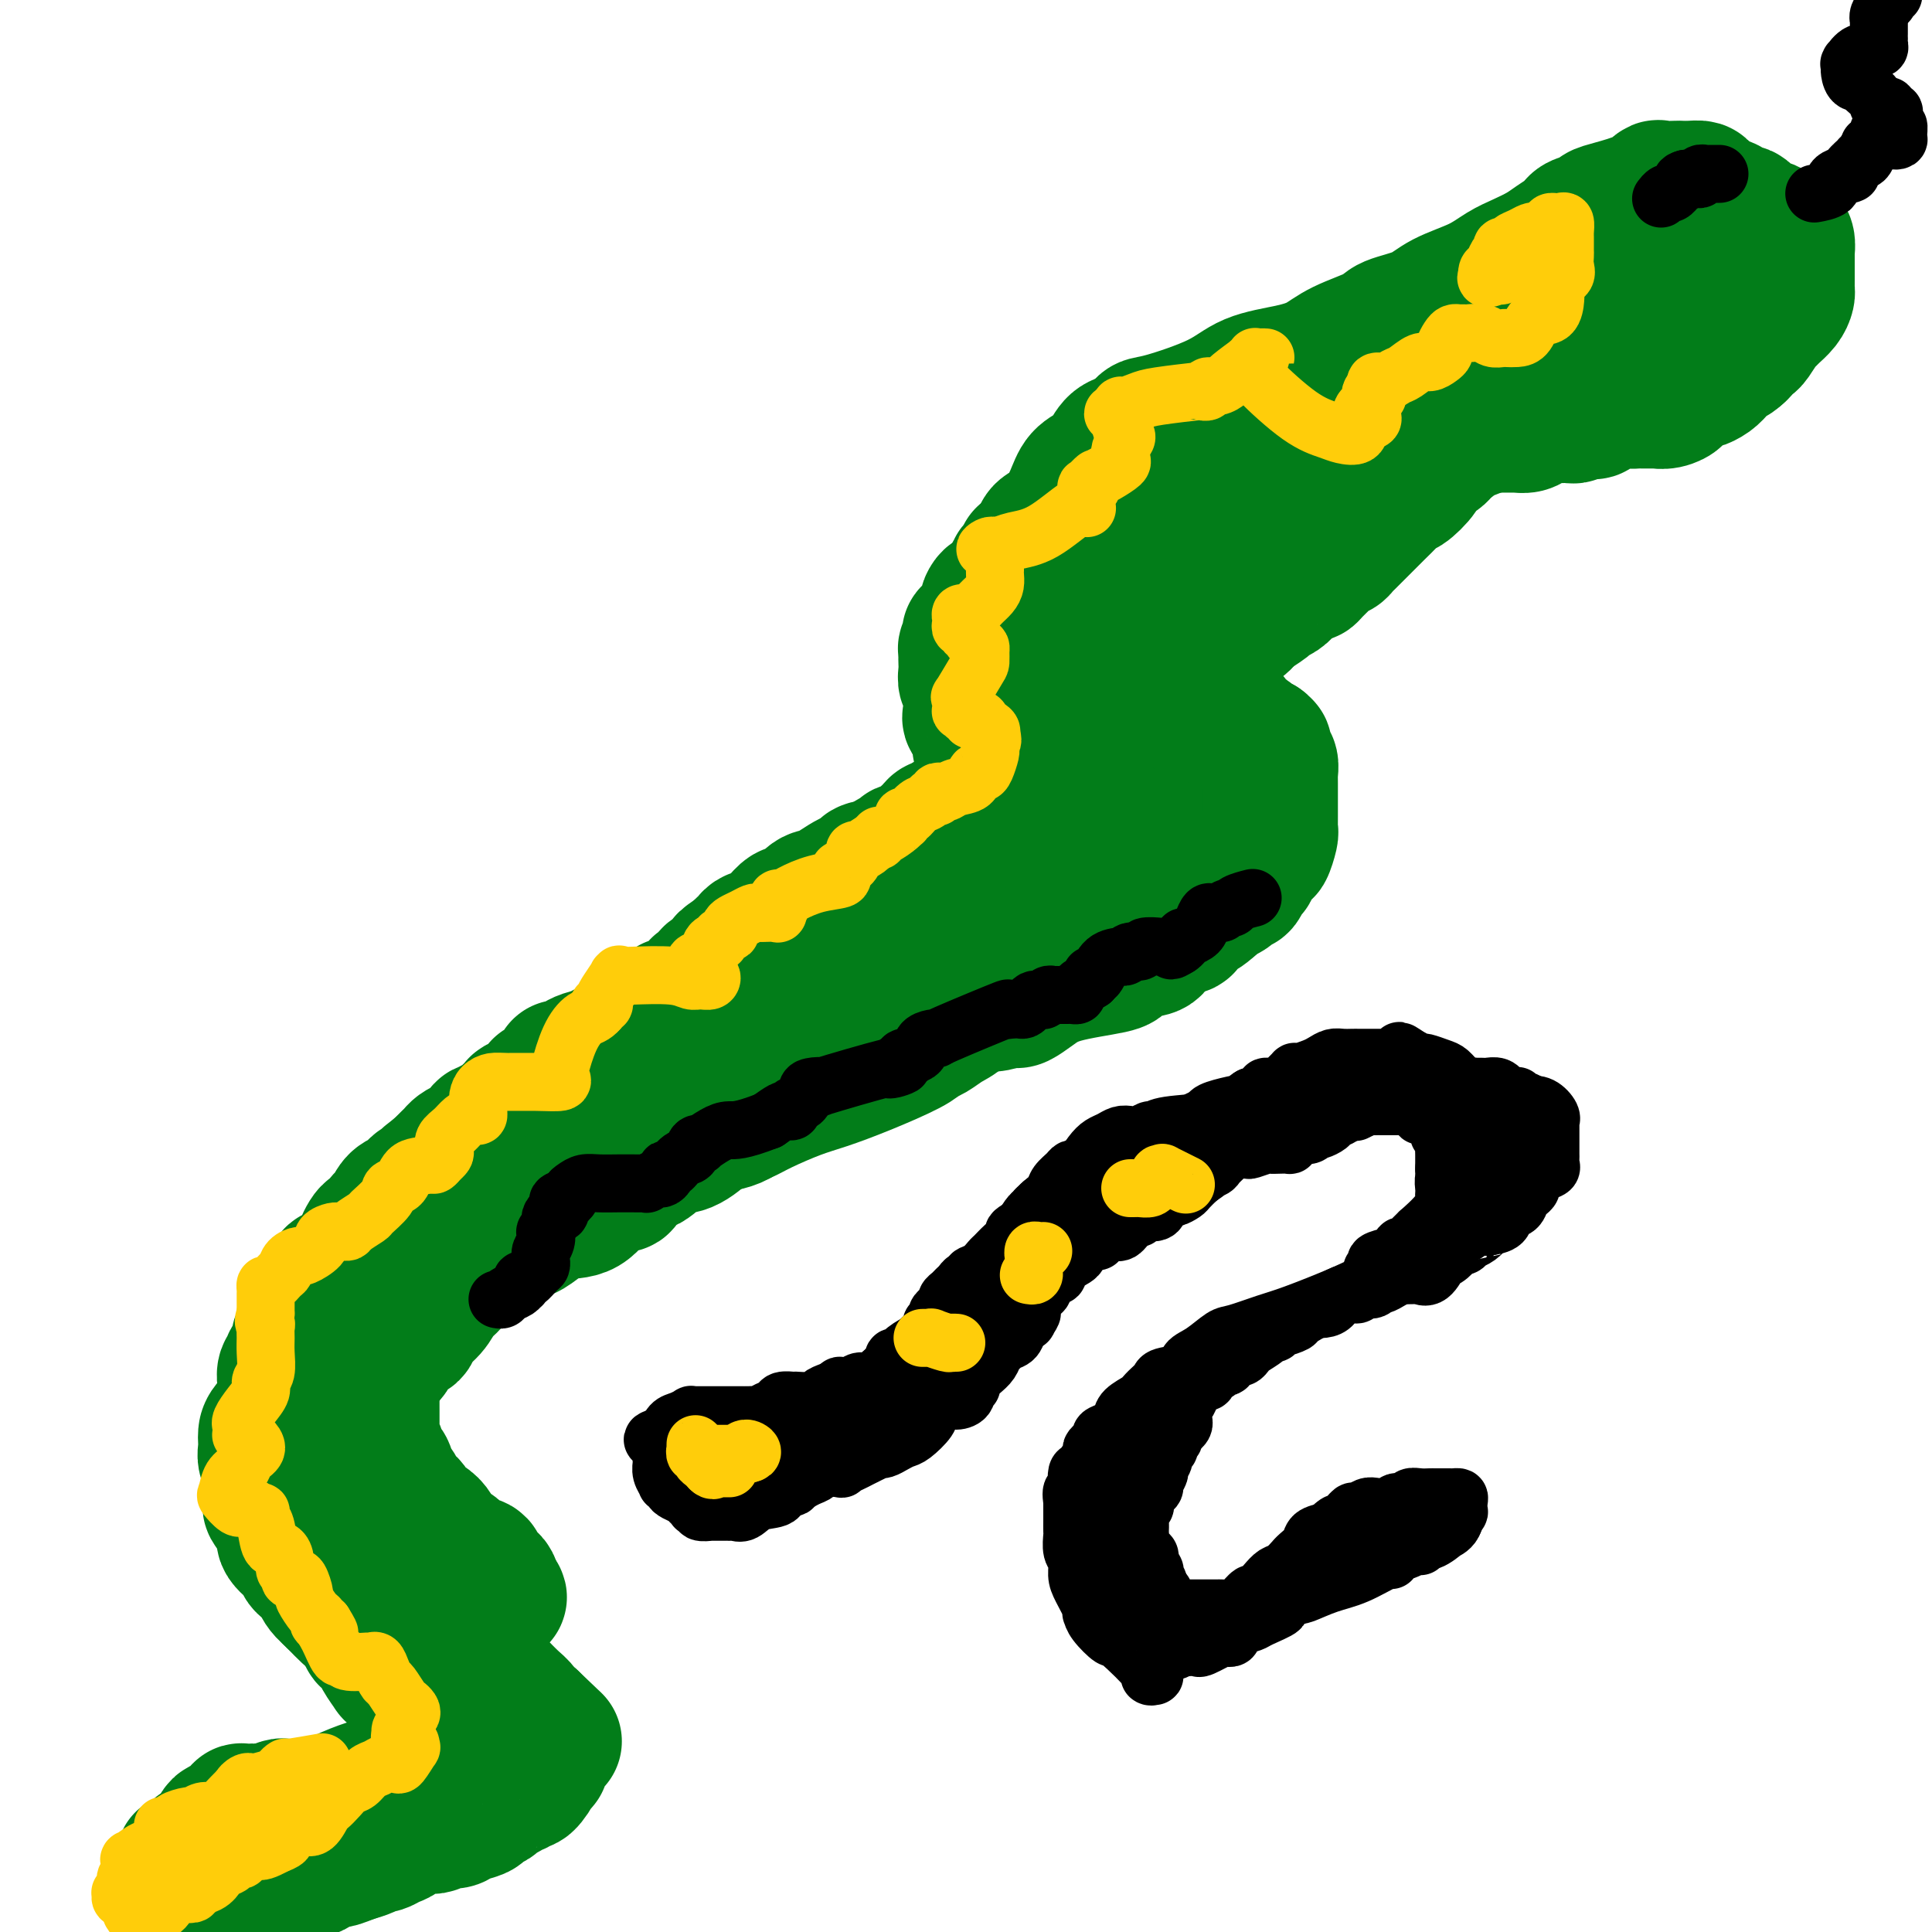 <svg viewBox='0 0 400 400' version='1.1' xmlns='http://www.w3.org/2000/svg' xmlns:xlink='http://www.w3.org/1999/xlink'><g fill='none' stroke='#027D19' stroke-width='28' stroke-linecap='round' stroke-linejoin='round'><path d='M90,351c-0.438,0.007 -0.877,0.013 -1,0c-0.123,-0.013 0.069,-0.046 0,0c-0.069,0.046 -0.399,0.171 -1,0c-0.601,-0.171 -1.471,-0.638 -2,-1c-0.529,-0.362 -0.715,-0.618 -1,-1c-0.285,-0.382 -0.669,-0.892 -1,-1c-0.331,-0.108 -0.609,0.184 -1,0c-0.391,-0.184 -0.897,-0.844 -1,-1c-0.103,-0.156 0.195,0.191 0,0c-0.195,-0.191 -0.883,-0.921 -1,-1c-0.117,-0.079 0.338,0.493 0,0c-0.338,-0.493 -1.470,-2.051 -2,-3c-0.530,-0.949 -0.459,-1.290 -1,-2c-0.541,-0.710 -1.693,-1.791 -2,-2c-0.307,-0.209 0.230,0.452 0,0c-0.230,-0.452 -1.227,-2.018 -2,-3c-0.773,-0.982 -1.324,-1.380 -2,-2c-0.676,-0.620 -1.479,-1.463 -2,-2c-0.521,-0.537 -0.761,-0.769 -1,-1'/><path d='M69,331c-2.094,-2.555 -1.329,-1.443 -1,-1c0.329,0.443 0.221,0.218 0,0c-0.221,-0.218 -0.553,-0.427 -1,-1c-0.447,-0.573 -1.007,-1.508 -1,-2c0.007,-0.492 0.581,-0.541 0,-1c-0.581,-0.459 -2.316,-1.330 -3,-2c-0.684,-0.670 -0.317,-1.140 -1,-2c-0.683,-0.860 -2.417,-2.110 -3,-3c-0.583,-0.890 -0.016,-1.418 0,-2c0.016,-0.582 -0.517,-1.217 -1,-2c-0.483,-0.783 -0.914,-1.714 -1,-2c-0.086,-0.286 0.173,0.073 0,0c-0.173,-0.073 -0.778,-0.577 -1,-1c-0.222,-0.423 -0.060,-0.765 0,-1c0.060,-0.235 0.017,-0.363 0,-1c-0.017,-0.637 -0.008,-1.785 0,-2c0.008,-0.215 0.016,0.501 0,0c-0.016,-0.501 -0.057,-2.218 0,-3c0.057,-0.782 0.211,-0.629 0,-1c-0.211,-0.371 -0.788,-1.267 -1,-2c-0.212,-0.733 -0.059,-1.302 0,-2c0.059,-0.698 0.023,-1.524 0,-2c-0.023,-0.476 -0.034,-0.603 0,-1c0.034,-0.397 0.111,-1.065 1,-2c0.889,-0.935 2.588,-2.137 3,-3c0.412,-0.863 -0.463,-1.387 0,-2c0.463,-0.613 2.265,-1.316 3,-2c0.735,-0.684 0.403,-1.348 1,-2c0.597,-0.652 2.122,-1.291 3,-2c0.878,-0.709 1.108,-1.488 2,-2c0.892,-0.512 2.446,-0.756 4,-1'/><path d='M72,281c2.888,-3.152 1.606,-2.531 2,-3c0.394,-0.469 2.462,-2.027 4,-3c1.538,-0.973 2.544,-1.362 3,-2c0.456,-0.638 0.361,-1.526 1,-2c0.639,-0.474 2.013,-0.536 3,-1c0.987,-0.464 1.589,-1.332 2,-2c0.411,-0.668 0.632,-1.137 2,-2c1.368,-0.863 3.883,-2.120 5,-3c1.117,-0.880 0.837,-1.383 2,-2c1.163,-0.617 3.770,-1.348 5,-2c1.230,-0.652 1.083,-1.226 2,-2c0.917,-0.774 2.899,-1.749 4,-2c1.101,-0.251 1.323,0.220 2,0c0.677,-0.220 1.810,-1.132 3,-2c1.190,-0.868 2.437,-1.694 4,-2c1.563,-0.306 3.444,-0.093 5,-1c1.556,-0.907 2.789,-2.934 4,-4c1.211,-1.066 2.399,-1.172 3,-1c0.601,0.172 0.613,0.623 1,0c0.387,-0.623 1.148,-2.321 2,-3c0.852,-0.679 1.793,-0.339 3,-1c1.207,-0.661 2.678,-2.322 4,-3c1.322,-0.678 2.495,-0.375 4,-1c1.505,-0.625 3.342,-2.180 4,-3c0.658,-0.820 0.136,-0.905 1,-1c0.864,-0.095 3.112,-0.199 5,-1c1.888,-0.801 3.415,-2.297 4,-3c0.585,-0.703 0.229,-0.611 1,-1c0.771,-0.389 2.669,-1.259 4,-2c1.331,-0.741 2.095,-1.355 3,-2c0.905,-0.645 1.953,-1.323 3,-2'/><path d='M167,222c11.365,-6.473 4.278,-3.154 2,-2c-2.278,1.154 0.252,0.144 2,-1c1.748,-1.144 2.715,-2.420 4,-3c1.285,-0.580 2.890,-0.463 4,-1c1.110,-0.537 1.726,-1.729 3,-3c1.274,-1.271 3.207,-2.620 4,-3c0.793,-0.380 0.445,0.211 1,0c0.555,-0.211 2.012,-1.222 3,-2c0.988,-0.778 1.508,-1.322 2,-2c0.492,-0.678 0.957,-1.490 1,-2c0.043,-0.510 -0.337,-0.717 0,-1c0.337,-0.283 1.390,-0.642 2,-1c0.610,-0.358 0.779,-0.716 1,-1c0.221,-0.284 0.496,-0.494 1,-1c0.504,-0.506 1.237,-1.308 2,-2c0.763,-0.692 1.556,-1.274 2,-2c0.444,-0.726 0.541,-1.596 1,-2c0.459,-0.404 1.282,-0.343 2,-1c0.718,-0.657 1.331,-2.032 2,-3c0.669,-0.968 1.393,-1.528 2,-2c0.607,-0.472 1.096,-0.855 2,-2c0.904,-1.145 2.221,-3.051 3,-4c0.779,-0.949 1.020,-0.939 1,-1c-0.020,-0.061 -0.300,-0.191 0,-1c0.300,-0.809 1.179,-2.296 2,-3c0.821,-0.704 1.583,-0.626 2,-1c0.417,-0.374 0.490,-1.200 1,-2c0.510,-0.800 1.456,-1.575 2,-2c0.544,-0.425 0.685,-0.499 1,-1c0.315,-0.501 0.804,-1.429 1,-2c0.196,-0.571 0.098,-0.786 0,-1'/><path d='M223,167c5.574,-6.064 3.009,-1.223 2,0c-1.009,1.223 -0.464,-1.173 0,-2c0.464,-0.827 0.845,-0.084 1,0c0.155,0.084 0.084,-0.489 0,-1c-0.084,-0.511 -0.181,-0.959 0,-1c0.181,-0.041 0.639,0.326 1,0c0.361,-0.326 0.626,-1.344 1,-2c0.374,-0.656 0.857,-0.950 1,-1c0.143,-0.050 -0.053,0.142 0,0c0.053,-0.142 0.354,-0.620 1,-1c0.646,-0.380 1.636,-0.663 2,-1c0.364,-0.337 0.101,-0.730 0,-1c-0.101,-0.270 -0.041,-0.419 0,-1c0.041,-0.581 0.063,-1.596 0,-2c-0.063,-0.404 -0.209,-0.199 0,0c0.209,0.199 0.774,0.390 1,0c0.226,-0.390 0.113,-1.361 0,-2c-0.113,-0.639 -0.227,-0.945 0,-1c0.227,-0.055 0.794,0.141 1,0c0.206,-0.141 0.052,-0.620 0,-1c-0.052,-0.380 -0.003,-0.663 0,-1c0.003,-0.337 -0.041,-0.729 0,-1c0.041,-0.271 0.166,-0.421 0,-1c-0.166,-0.579 -0.622,-1.586 -1,-2c-0.378,-0.414 -0.679,-0.235 -1,-1c-0.321,-0.765 -0.663,-2.475 -1,-3c-0.337,-0.525 -0.668,0.136 -1,0c-0.332,-0.136 -0.666,-1.068 -1,-2'/><path d='M229,139c-0.907,-1.592 -0.673,-1.072 -1,-1c-0.327,0.072 -1.214,-0.306 -2,-1c-0.786,-0.694 -1.471,-1.706 -2,-2c-0.529,-0.294 -0.901,0.129 -1,0c-0.099,-0.129 0.076,-0.809 0,-1c-0.076,-0.191 -0.401,0.108 -1,0c-0.599,-0.108 -1.471,-0.623 -2,-1c-0.529,-0.377 -0.715,-0.616 -1,-1c-0.285,-0.384 -0.668,-0.912 -1,-1c-0.332,-0.088 -0.611,0.264 -1,0c-0.389,-0.264 -0.888,-1.144 -1,-2c-0.112,-0.856 0.162,-1.686 0,-2c-0.162,-0.314 -0.761,-0.111 -1,0c-0.239,0.111 -0.116,0.129 0,0c0.116,-0.129 0.227,-0.406 0,-1c-0.227,-0.594 -0.793,-1.506 -1,-2c-0.207,-0.494 -0.055,-0.569 0,-1c0.055,-0.431 0.014,-1.218 0,-2c-0.014,-0.782 -0.000,-1.560 0,-2c0.000,-0.440 -0.013,-0.541 0,-1c0.013,-0.459 0.050,-1.275 0,-2c-0.050,-0.725 -0.189,-1.358 0,-2c0.189,-0.642 0.707,-1.292 1,-2c0.293,-0.708 0.361,-1.474 1,-2c0.639,-0.526 1.848,-0.811 3,-2c1.152,-1.189 2.247,-3.282 3,-5c0.753,-1.718 1.163,-3.063 2,-4c0.837,-0.937 2.101,-1.468 3,-2c0.899,-0.532 1.434,-1.066 2,-2c0.566,-0.934 1.162,-2.267 2,-3c0.838,-0.733 1.919,-0.867 3,-1'/><path d='M234,91c2.140,-1.906 2.489,-2.671 3,-3c0.511,-0.329 1.182,-0.223 4,-1c2.818,-0.777 7.783,-2.437 11,-4c3.217,-1.563 4.687,-3.027 7,-4c2.313,-0.973 5.470,-1.454 8,-2c2.530,-0.546 4.434,-1.157 6,-2c1.566,-0.843 2.793,-1.920 5,-3c2.207,-1.080 5.394,-2.165 7,-3c1.606,-0.835 1.629,-1.421 3,-2c1.371,-0.579 4.088,-1.152 6,-2c1.912,-0.848 3.019,-1.970 5,-3c1.981,-1.030 4.837,-1.966 7,-3c2.163,-1.034 3.634,-2.165 5,-3c1.366,-0.835 2.629,-1.376 4,-2c1.371,-0.624 2.852,-1.333 4,-2c1.148,-0.667 1.965,-1.292 3,-2c1.035,-0.708 2.290,-1.499 3,-2c0.710,-0.501 0.876,-0.711 1,-1c0.124,-0.289 0.207,-0.657 1,-1c0.793,-0.343 2.297,-0.660 3,-1c0.703,-0.340 0.606,-0.704 1,-1c0.394,-0.296 1.279,-0.524 3,-1c1.721,-0.476 4.278,-1.199 6,-2c1.722,-0.801 2.611,-1.678 3,-2c0.389,-0.322 0.279,-0.087 1,0c0.721,0.087 2.272,0.025 3,0c0.728,-0.025 0.634,-0.015 1,0c0.366,0.015 1.191,0.035 2,0c0.809,-0.035 1.602,-0.125 2,0c0.398,0.125 0.399,0.464 1,1c0.601,0.536 1.800,1.268 3,2'/><path d='M356,42c2.355,0.626 1.742,0.693 2,1c0.258,0.307 1.386,0.856 2,1c0.614,0.144 0.714,-0.116 1,0c0.286,0.116 0.759,0.609 1,1c0.241,0.391 0.249,0.679 1,1c0.751,0.321 2.243,0.676 3,1c0.757,0.324 0.777,0.616 1,1c0.223,0.384 0.648,0.860 1,1c0.352,0.140 0.630,-0.055 1,0c0.370,0.055 0.831,0.360 1,1c0.169,0.640 0.045,1.614 0,2c-0.045,0.386 -0.012,0.183 0,0c0.012,-0.183 0.003,-0.347 0,0c-0.003,0.347 -0.001,1.206 0,2c0.001,0.794 0.000,1.522 0,2c-0.000,0.478 0.001,0.705 0,1c-0.001,0.295 -0.002,0.659 0,1c0.002,0.341 0.008,0.658 0,1c-0.008,0.342 -0.030,0.708 0,1c0.030,0.292 0.111,0.510 0,1c-0.111,0.490 -0.415,1.252 -1,2c-0.585,0.748 -1.451,1.481 -2,2c-0.549,0.519 -0.780,0.824 -1,1c-0.220,0.176 -0.430,0.222 -1,1c-0.570,0.778 -1.500,2.286 -2,3c-0.500,0.714 -0.572,0.632 -1,1c-0.428,0.368 -1.214,1.184 -2,2'/><path d='M360,73c-1.748,1.680 -1.617,0.879 -2,1c-0.383,0.121 -1.281,1.164 -2,2c-0.719,0.836 -1.259,1.467 -2,2c-0.741,0.533 -1.682,0.970 -2,1c-0.318,0.030 -0.012,-0.346 -1,0c-0.988,0.346 -3.269,1.413 -4,2c-0.731,0.587 0.089,0.693 0,1c-0.089,0.307 -1.089,0.814 -2,1c-0.911,0.186 -1.735,0.050 -2,0c-0.265,-0.050 0.028,-0.013 0,0c-0.028,0.013 -0.379,0.001 -1,0c-0.621,-0.001 -1.513,0.007 -2,0c-0.487,-0.007 -0.569,-0.030 -1,0c-0.431,0.030 -1.212,0.112 -2,0c-0.788,-0.112 -1.583,-0.419 -3,0c-1.417,0.419 -3.455,1.562 -4,2c-0.545,0.438 0.402,0.170 0,0c-0.402,-0.170 -2.153,-0.241 -3,0c-0.847,0.241 -0.788,0.796 -1,1c-0.212,0.204 -0.693,0.057 -1,0c-0.307,-0.057 -0.438,-0.026 -1,0c-0.562,0.026 -1.555,0.045 -2,0c-0.445,-0.045 -0.343,-0.156 -1,0c-0.657,0.156 -2.074,0.578 -3,1c-0.926,0.422 -1.361,0.845 -2,1c-0.639,0.155 -1.484,0.041 -2,0c-0.516,-0.041 -0.705,-0.011 -1,0c-0.295,0.011 -0.698,0.003 -1,0c-0.302,-0.003 -0.504,-0.001 -1,0c-0.496,0.001 -1.284,0.000 -2,0c-0.716,-0.000 -1.358,-0.000 -2,0'/><path d='M307,88c-6.255,0.973 -2.893,0.906 -2,1c0.893,0.094 -0.685,0.349 -2,1c-1.315,0.651 -2.369,1.699 -3,2c-0.631,0.301 -0.841,-0.143 -1,0c-0.159,0.143 -0.267,0.875 -1,1c-0.733,0.125 -2.091,-0.355 -3,0c-0.909,0.355 -1.371,1.545 -2,2c-0.629,0.455 -1.426,0.177 -2,0c-0.574,-0.177 -0.925,-0.251 -1,0c-0.075,0.251 0.125,0.828 0,1c-0.125,0.172 -0.577,-0.062 -1,0c-0.423,0.062 -0.818,0.420 -2,1c-1.182,0.580 -3.150,1.383 -5,2c-1.850,0.617 -3.582,1.050 -5,2c-1.418,0.950 -2.520,2.419 -4,3c-1.480,0.581 -3.336,0.274 -5,1c-1.664,0.726 -3.136,2.485 -4,3c-0.864,0.515 -1.120,-0.213 -2,0c-0.880,0.213 -2.385,1.367 -3,2c-0.615,0.633 -0.340,0.744 -1,1c-0.660,0.256 -2.255,0.656 -3,1c-0.745,0.344 -0.641,0.631 -1,1c-0.359,0.369 -1.182,0.821 -2,1c-0.818,0.179 -1.631,0.087 -2,0c-0.369,-0.087 -0.293,-0.168 -1,0c-0.707,0.168 -2.196,0.584 -3,1c-0.804,0.416 -0.923,0.833 -1,1c-0.077,0.167 -0.114,0.086 0,0c0.114,-0.086 0.377,-0.177 0,0c-0.377,0.177 -1.393,0.622 -2,1c-0.607,0.378 -0.803,0.689 -1,1'/><path d='M242,118c-10.153,4.605 -3.036,1.116 -1,0c2.036,-1.116 -1.009,0.139 -2,1c-0.991,0.861 0.071,1.328 0,2c-0.071,0.672 -1.277,1.549 -2,2c-0.723,0.451 -0.964,0.475 -1,1c-0.036,0.525 0.134,1.551 0,2c-0.134,0.449 -0.572,0.321 -1,1c-0.428,0.679 -0.847,2.166 -1,3c-0.153,0.834 -0.041,1.016 0,1c0.041,-0.016 0.010,-0.231 0,0c-0.010,0.231 0.000,0.907 0,1c-0.000,0.093 -0.011,-0.396 0,0c0.011,0.396 0.046,1.678 0,2c-0.046,0.322 -0.171,-0.317 0,0c0.171,0.317 0.637,1.590 1,2c0.363,0.410 0.623,-0.044 1,0c0.377,0.044 0.871,0.585 1,1c0.129,0.415 -0.106,0.703 0,1c0.106,0.297 0.553,0.601 1,1c0.447,0.399 0.894,0.892 1,1c0.106,0.108 -0.130,-0.168 0,0c0.130,0.168 0.626,0.780 1,1c0.374,0.220 0.625,0.048 1,0c0.375,-0.048 0.875,0.029 1,0c0.125,-0.029 -0.124,-0.166 0,0c0.124,0.166 0.622,0.633 1,1c0.378,0.367 0.637,0.635 1,1c0.363,0.365 0.828,0.829 1,1c0.172,0.171 0.049,0.049 0,0c-0.049,-0.049 -0.025,-0.024 0,0'/><path d='M245,144c1.633,1.563 0.217,0.470 0,0c-0.217,-0.470 0.765,-0.318 1,0c0.235,0.318 -0.276,0.802 0,1c0.276,0.198 1.341,0.109 2,0c0.659,-0.109 0.913,-0.239 1,0c0.087,0.239 0.008,0.848 0,1c-0.008,0.152 0.054,-0.153 0,0c-0.054,0.153 -0.226,0.763 0,1c0.226,0.237 0.849,0.102 1,0c0.151,-0.102 -0.170,-0.169 0,0c0.170,0.169 0.830,0.574 1,1c0.170,0.426 -0.151,0.874 0,1c0.151,0.126 0.772,-0.069 1,0c0.228,0.069 0.061,0.404 0,1c-0.061,0.596 -0.016,1.455 0,2c0.016,0.545 0.004,0.777 0,1c-0.004,0.223 -0.001,0.437 0,1c0.001,0.563 0.000,1.474 0,2c-0.000,0.526 0.001,0.669 0,1c-0.001,0.331 -0.003,0.852 0,1c0.003,0.148 0.012,-0.078 0,0c-0.012,0.078 -0.046,0.459 0,1c0.046,0.541 0.171,1.244 0,2c-0.171,0.756 -0.640,1.567 -1,2c-0.360,0.433 -0.612,0.487 -1,1c-0.388,0.513 -0.912,1.484 -1,2c-0.088,0.516 0.261,0.576 0,1c-0.261,0.424 -1.130,1.212 -2,2'/><path d='M247,169c-1.052,3.475 -1.184,2.163 -2,2c-0.816,-0.163 -2.318,0.825 -3,2c-0.682,1.175 -0.545,2.539 -1,3c-0.455,0.461 -1.502,0.018 -2,0c-0.498,-0.018 -0.448,0.387 -1,1c-0.552,0.613 -1.706,1.432 -2,2c-0.294,0.568 0.272,0.884 0,1c-0.272,0.116 -1.381,0.031 -2,0c-0.619,-0.031 -0.748,-0.009 -1,0c-0.252,0.009 -0.626,0.004 -1,0'/><path d='M232,180c-2.211,1.702 -0.239,0.456 0,0c0.239,-0.456 -1.256,-0.122 -2,0c-0.744,0.122 -0.739,0.033 -1,0c-0.261,-0.033 -0.789,-0.009 -1,0c-0.211,0.009 -0.106,0.005 0,0'/><path d='M208,132c-0.083,0.022 -0.167,0.045 0,0c0.167,-0.045 0.584,-0.156 1,0c0.416,0.156 0.832,0.581 1,1c0.168,0.419 0.087,0.834 0,1c-0.087,0.166 -0.182,0.083 0,0c0.182,-0.083 0.640,-0.167 1,0c0.360,0.167 0.622,0.585 1,1c0.378,0.415 0.871,0.828 1,1c0.129,0.172 -0.105,0.103 0,0c0.105,-0.103 0.550,-0.239 1,0c0.450,0.239 0.905,0.852 1,1c0.095,0.148 -0.171,-0.168 0,0c0.171,0.168 0.778,0.820 1,1c0.222,0.180 0.060,-0.113 0,0c-0.060,0.113 -0.016,0.630 0,1c0.016,0.370 0.004,0.592 0,1c-0.004,0.408 -0.001,1.003 0,1c0.001,-0.003 0.000,-0.604 0,0c-0.000,0.604 -0.000,2.413 0,3c0.000,0.587 0.000,-0.046 0,0c-0.000,0.046 -0.000,0.773 0,1c0.000,0.227 0.001,-0.045 0,0c-0.001,0.045 -0.003,0.407 0,1c0.003,0.593 0.011,1.417 0,2c-0.011,0.583 -0.041,0.926 0,1c0.041,0.074 0.155,-0.122 0,0c-0.155,0.122 -0.577,0.561 -1,1'/><path d='M215,150c-0.110,2.055 0.113,1.192 0,1c-0.113,-0.192 -0.564,0.286 -1,1c-0.436,0.714 -0.856,1.662 -1,2c-0.144,0.338 -0.012,0.064 0,0c0.012,-0.064 -0.095,0.081 0,0c0.095,-0.081 0.391,-0.388 0,0c-0.391,0.388 -1.470,1.473 -2,2c-0.530,0.527 -0.512,0.497 -1,1c-0.488,0.503 -1.483,1.539 -2,2c-0.517,0.461 -0.556,0.346 -1,1c-0.444,0.654 -1.292,2.078 -2,3c-0.708,0.922 -1.276,1.342 -2,2c-0.724,0.658 -1.604,1.553 -2,2c-0.396,0.447 -0.306,0.445 -1,1c-0.694,0.555 -2.171,1.665 -3,2c-0.829,0.335 -1.010,-0.107 -1,0c0.010,0.107 0.211,0.763 0,1c-0.211,0.237 -0.833,0.055 -1,0c-0.167,-0.055 0.122,0.018 0,0c-0.122,-0.018 -0.653,-0.125 -1,0c-0.347,0.125 -0.509,0.482 -1,1c-0.491,0.518 -1.310,1.196 -2,2c-0.690,0.804 -1.249,1.735 -2,2c-0.751,0.265 -1.693,-0.137 -2,0c-0.307,0.137 0.020,0.811 0,1c-0.020,0.189 -0.387,-0.107 -1,0c-0.613,0.107 -1.474,0.617 -2,1c-0.526,0.383 -0.718,0.639 -1,1c-0.282,0.361 -0.653,0.828 -1,1c-0.347,0.172 -0.671,0.049 -1,0c-0.329,-0.049 -0.665,-0.025 -1,0'/><path d='M180,180c-3.180,2.026 -0.630,0.593 0,0c0.630,-0.593 -0.659,-0.344 -1,0c-0.341,0.344 0.266,0.783 0,1c-0.266,0.217 -1.406,0.212 -3,1c-1.594,0.788 -3.642,2.369 -5,3c-1.358,0.631 -2.026,0.311 -3,1c-0.974,0.689 -2.253,2.387 -3,3c-0.747,0.613 -0.962,0.143 -1,0c-0.038,-0.143 0.102,0.043 0,0c-0.102,-0.043 -0.447,-0.313 -1,0c-0.553,0.313 -1.315,1.211 -2,2c-0.685,0.789 -1.293,1.469 -2,2c-0.707,0.531 -1.514,0.913 -2,1c-0.486,0.087 -0.651,-0.121 -1,0c-0.349,0.121 -0.881,0.571 -1,1c-0.119,0.429 0.174,0.837 0,1c-0.174,0.163 -0.816,0.082 -1,0c-0.184,-0.082 0.090,-0.166 0,0c-0.090,0.166 -0.545,0.583 -1,1'/><path d='M153,197c-4.538,2.969 -2.381,1.891 -2,2c0.381,0.109 -1.012,1.406 -2,2c-0.988,0.594 -1.571,0.484 -2,1c-0.429,0.516 -0.704,1.657 -1,2c-0.296,0.343 -0.611,-0.111 -1,0c-0.389,0.111 -0.850,0.786 -1,1c-0.150,0.214 0.012,-0.034 0,0c-0.012,0.034 -0.199,0.349 -1,1c-0.801,0.651 -2.216,1.637 -3,2c-0.784,0.363 -0.938,0.104 -1,0c-0.062,-0.104 -0.031,-0.052 0,0'/><path d='M245,176c-0.129,0.055 -0.257,0.110 -1,0c-0.743,-0.110 -2.100,-0.384 -3,0c-0.900,0.384 -1.344,1.427 -2,2c-0.656,0.573 -1.526,0.674 -2,1c-0.474,0.326 -0.554,0.875 -1,1c-0.446,0.125 -1.260,-0.173 -2,0c-0.740,0.173 -1.407,0.817 -2,1c-0.593,0.183 -1.112,-0.095 -2,0c-0.888,0.095 -2.144,0.561 -3,1c-0.856,0.439 -1.310,0.849 -2,1c-0.690,0.151 -1.615,0.043 -2,0c-0.385,-0.043 -0.229,-0.022 -1,0c-0.771,0.022 -2.468,0.044 -3,0c-0.532,-0.044 0.100,-0.155 0,0c-0.100,0.155 -0.931,0.577 -2,1c-1.069,0.423 -2.377,0.849 -3,1c-0.623,0.151 -0.561,0.029 -1,0c-0.439,-0.029 -1.378,0.034 -2,0c-0.622,-0.034 -0.928,-0.167 -2,0c-1.072,0.167 -2.911,0.632 -4,1c-1.089,0.368 -1.428,0.639 -2,1c-0.572,0.361 -1.379,0.814 -2,1c-0.621,0.186 -1.058,0.107 -2,0c-0.942,-0.107 -2.389,-0.240 -3,0c-0.611,0.240 -0.386,0.853 -1,1c-0.614,0.147 -2.065,-0.172 -3,0c-0.935,0.172 -1.353,0.833 -2,1c-0.647,0.167 -1.524,-0.161 -2,0c-0.476,0.161 -0.551,0.813 -1,1c-0.449,0.187 -1.271,-0.089 -2,0c-0.729,0.089 -1.364,0.545 -2,1'/><path d='M183,192c-10.197,2.753 -4.688,1.634 -3,1c1.688,-0.634 -0.444,-0.784 -3,0c-2.556,0.784 -5.535,2.501 -7,3c-1.465,0.499 -1.414,-0.220 -2,0c-0.586,0.220 -1.808,1.378 -3,2c-1.192,0.622 -2.355,0.706 -3,1c-0.645,0.294 -0.774,0.797 -1,1c-0.226,0.203 -0.550,0.107 -1,0c-0.450,-0.107 -1.028,-0.227 -1,0c0.028,0.227 0.660,0.799 0,1c-0.660,0.201 -2.613,0.032 -5,1c-2.387,0.968 -5.208,3.072 -7,4c-1.792,0.928 -2.556,0.679 -3,1c-0.444,0.321 -0.567,1.210 -1,2c-0.433,0.790 -1.174,1.480 -2,2c-0.826,0.520 -1.737,0.871 -2,1c-0.263,0.129 0.121,0.035 0,0c-0.121,-0.035 -0.749,-0.010 -1,0c-0.251,0.010 -0.126,0.005 0,0'/><path d='M138,212c-2.316,1.450 -0.105,0.076 0,0c0.105,-0.076 -1.897,1.145 -4,2c-2.103,0.855 -4.307,1.343 -6,2c-1.693,0.657 -2.874,1.482 -4,2c-1.126,0.518 -2.195,0.729 -3,1c-0.805,0.271 -1.346,0.601 -2,1c-0.654,0.399 -1.423,0.867 -2,1c-0.577,0.133 -0.963,-0.070 -1,0c-0.037,0.070 0.276,0.412 0,1c-0.276,0.588 -1.142,1.423 -2,2c-0.858,0.577 -1.709,0.898 -2,1c-0.291,0.102 -0.024,-0.013 0,0c0.024,0.013 -0.197,0.154 -1,1c-0.803,0.846 -2.190,2.397 -3,3c-0.810,0.603 -1.043,0.257 -1,0c0.043,-0.257 0.362,-0.424 0,0c-0.362,0.424 -1.406,1.438 -2,2c-0.594,0.562 -0.737,0.671 -1,1c-0.263,0.329 -0.647,0.880 -1,1c-0.353,0.120 -0.675,-0.189 -1,0c-0.325,0.189 -0.654,0.877 -1,1c-0.346,0.123 -0.709,-0.318 -1,0c-0.291,0.318 -0.511,1.394 -1,2c-0.489,0.606 -1.247,0.743 -2,1c-0.753,0.257 -1.501,0.636 -2,1c-0.499,0.364 -0.750,0.713 -1,1c-0.250,0.287 -0.500,0.510 -1,1c-0.500,0.490 -1.250,1.245 -2,2'/><path d='M91,242c-4.197,3.352 -1.688,1.231 -1,1c0.688,-0.231 -0.445,1.426 -1,2c-0.555,0.574 -0.533,0.064 -1,0c-0.467,-0.064 -1.422,0.316 -2,1c-0.578,0.684 -0.780,1.670 -1,2c-0.220,0.330 -0.459,0.004 -1,0c-0.541,-0.004 -1.384,0.313 -2,1c-0.616,0.687 -1.005,1.743 -1,2c0.005,0.257 0.405,-0.286 0,0c-0.405,0.286 -1.614,1.399 -2,2c-0.386,0.601 0.051,0.689 0,1c-0.051,0.311 -0.590,0.846 -1,1c-0.410,0.154 -0.690,-0.072 -1,0c-0.310,0.072 -0.651,0.444 -1,1c-0.349,0.556 -0.705,1.298 -1,2c-0.295,0.702 -0.528,1.364 -1,2c-0.472,0.636 -1.184,1.245 -2,2c-0.816,0.755 -1.735,1.654 -2,2c-0.265,0.346 0.123,0.137 0,0c-0.123,-0.137 -0.758,-0.201 -1,0c-0.242,0.201 -0.092,0.669 0,1c0.092,0.331 0.127,0.526 0,1c-0.127,0.474 -0.416,1.226 -1,2c-0.584,0.774 -1.463,1.569 -2,2c-0.537,0.431 -0.732,0.497 -1,1c-0.268,0.503 -0.608,1.444 -1,2c-0.392,0.556 -0.837,0.726 -1,1c-0.163,0.274 -0.044,0.651 0,1c0.044,0.349 0.013,0.671 0,1c-0.013,0.329 -0.006,0.664 0,1'/><path d='M63,277c-2.106,3.433 -0.371,1.014 0,0c0.371,-1.014 -0.623,-0.623 -1,0c-0.377,0.623 -0.139,1.477 0,2c0.139,0.523 0.177,0.716 0,1c-0.177,0.284 -0.569,0.658 -1,1c-0.431,0.342 -0.900,0.651 -1,1c-0.100,0.349 0.169,0.737 0,1c-0.169,0.263 -0.777,0.399 -1,1c-0.223,0.601 -0.060,1.666 0,2c0.060,0.334 0.016,-0.065 0,0c-0.016,0.065 -0.004,0.592 0,1c0.004,0.408 0.001,0.696 0,1c-0.001,0.304 -0.000,0.623 0,1c0.000,0.377 0.000,0.813 0,1c-0.000,0.187 -0.000,0.126 0,0c0.000,-0.126 0.000,-0.317 0,0c-0.000,0.317 -0.000,1.142 0,2c0.000,0.858 0.000,1.749 0,2c-0.000,0.251 -0.000,-0.139 0,0c0.000,0.139 -0.000,0.807 0,1c0.000,0.193 0.000,-0.089 0,0c-0.000,0.089 -0.000,0.548 0,1c0.000,0.452 0.000,0.897 0,1c-0.000,0.103 -0.000,-0.137 0,0c0.000,0.137 0.000,0.651 0,1c-0.000,0.349 -0.001,0.535 0,1c0.001,0.465 0.003,1.210 0,2c-0.003,0.790 -0.011,1.624 0,2c0.011,0.376 0.041,0.294 0,1c-0.041,0.706 -0.155,2.202 0,3c0.155,0.798 0.577,0.899 1,1'/><path d='M60,308c0.106,3.581 -0.130,1.533 0,1c0.130,-0.533 0.626,0.450 1,1c0.374,0.550 0.625,0.667 1,1c0.375,0.333 0.874,0.882 1,1c0.126,0.118 -0.122,-0.194 0,0c0.122,0.194 0.612,0.894 1,1c0.388,0.106 0.674,-0.381 1,0c0.326,0.381 0.692,1.632 1,2c0.308,0.368 0.558,-0.147 1,0c0.442,0.147 1.077,0.954 2,2c0.923,1.046 2.134,2.330 3,3c0.866,0.670 1.386,0.727 2,1c0.614,0.273 1.320,0.763 2,1c0.680,0.237 1.332,0.219 2,1c0.668,0.781 1.352,2.359 2,3c0.648,0.641 1.262,0.346 2,1c0.738,0.654 1.602,2.257 2,3c0.398,0.743 0.331,0.624 1,1c0.669,0.376 2.075,1.245 3,2c0.925,0.755 1.371,1.395 2,2c0.629,0.605 1.443,1.174 2,2c0.557,0.826 0.857,1.909 2,3c1.143,1.091 3.131,2.188 4,3c0.869,0.812 0.621,1.338 1,2c0.379,0.662 1.387,1.461 2,2c0.613,0.539 0.833,0.817 1,1c0.167,0.183 0.282,0.270 1,1c0.718,0.730 2.038,2.103 3,3c0.962,0.897 1.567,1.318 2,2c0.433,0.682 0.695,1.623 1,2c0.305,0.377 0.652,0.188 1,0'/><path d='M110,356c8.188,7.830 3.658,3.407 2,2c-1.658,-1.407 -0.445,0.204 0,1c0.445,0.796 0.120,0.777 0,1c-0.120,0.223 -0.036,0.686 0,1c0.036,0.314 0.026,0.477 0,1c-0.026,0.523 -0.066,1.406 0,2c0.066,0.594 0.239,0.901 0,1c-0.239,0.099 -0.890,-0.008 -1,0c-0.110,0.008 0.321,0.131 0,1c-0.321,0.869 -1.394,2.485 -2,3c-0.606,0.515 -0.744,-0.069 -1,0c-0.256,0.069 -0.631,0.792 -1,1c-0.369,0.208 -0.733,-0.099 -1,0c-0.267,0.099 -0.437,0.604 -1,1c-0.563,0.396 -1.520,0.683 -2,1c-0.480,0.317 -0.485,0.663 -1,1c-0.515,0.337 -1.541,0.664 -2,1c-0.459,0.336 -0.350,0.682 -1,1c-0.650,0.318 -2.057,0.607 -3,1c-0.943,0.393 -1.421,0.890 -2,1c-0.579,0.110 -1.257,-0.169 -2,0c-0.743,0.169 -1.550,0.784 -2,1c-0.450,0.216 -0.543,0.032 -1,0c-0.457,-0.032 -1.278,0.086 -2,0c-0.722,-0.086 -1.345,-0.378 -2,0c-0.655,0.378 -1.344,1.425 -2,2c-0.656,0.575 -1.281,0.679 -2,1c-0.719,0.321 -1.533,0.859 -2,1c-0.467,0.141 -0.587,-0.116 -1,0c-0.413,0.116 -1.118,0.605 -2,1c-0.882,0.395 -1.941,0.698 -3,1'/><path d='M73,384c-5.683,2.262 -1.892,0.417 -1,0c0.892,-0.417 -1.116,0.592 -2,1c-0.884,0.408 -0.646,0.213 -1,0c-0.354,-0.213 -1.301,-0.445 -2,0c-0.699,0.445 -1.151,1.569 -2,2c-0.849,0.431 -2.094,0.171 -3,0c-0.906,-0.171 -1.471,-0.252 -2,0c-0.529,0.252 -1.021,0.838 -1,1c0.021,0.162 0.557,-0.100 0,0c-0.557,0.100 -2.206,0.563 -3,1c-0.794,0.437 -0.733,0.849 -1,1c-0.267,0.151 -0.863,0.040 -1,0c-0.137,-0.040 0.184,-0.010 0,0c-0.184,0.010 -0.873,-0.001 -1,0c-0.127,0.001 0.309,0.016 0,0c-0.309,-0.016 -1.361,-0.061 -2,0c-0.639,0.061 -0.864,0.228 -1,0c-0.136,-0.228 -0.183,-0.849 0,-1c0.183,-0.151 0.596,0.170 0,0c-0.596,-0.170 -2.202,-0.830 -3,-1c-0.798,-0.170 -0.787,0.151 -1,0c-0.213,-0.151 -0.648,-0.772 -1,-1c-0.352,-0.228 -0.620,-0.061 -1,0c-0.380,0.061 -0.872,0.016 -1,0c-0.128,-0.016 0.106,-0.005 0,0c-0.106,0.005 -0.553,0.002 -1,0'/><path d='M42,387c-1.900,-0.461 -1.151,-0.113 -1,0c0.151,0.113 -0.295,-0.008 -1,0c-0.705,0.008 -1.668,0.145 -2,0c-0.332,-0.145 -0.033,-0.573 0,-1c0.033,-0.427 -0.199,-0.854 0,-1c0.199,-0.146 0.830,-0.012 1,0c0.170,0.012 -0.119,-0.098 0,0c0.119,0.098 0.647,0.405 1,0c0.353,-0.405 0.532,-1.523 1,-2c0.468,-0.477 1.224,-0.313 2,-1c0.776,-0.687 1.571,-2.226 2,-3c0.429,-0.774 0.491,-0.782 1,-1c0.509,-0.218 1.464,-0.647 2,-1c0.536,-0.353 0.654,-0.631 1,-1c0.346,-0.369 0.920,-0.830 1,-1c0.080,-0.170 -0.336,-0.049 0,0c0.336,0.049 1.423,0.027 2,0c0.577,-0.027 0.644,-0.060 1,0c0.356,0.060 1.002,0.212 2,0c0.998,-0.212 2.347,-0.789 3,-1c0.653,-0.211 0.608,-0.057 1,0c0.392,0.057 1.221,0.015 2,0c0.779,-0.015 1.508,-0.004 2,0c0.492,0.004 0.746,0.002 1,0'/><path d='M64,374c2.605,-0.179 2.116,-0.128 2,0c-0.116,0.128 0.139,0.332 1,0c0.861,-0.332 2.327,-1.201 4,-2c1.673,-0.799 3.552,-1.528 5,-2c1.448,-0.472 2.465,-0.688 3,-1c0.535,-0.312 0.589,-0.720 1,-1c0.411,-0.280 1.181,-0.431 2,-1c0.819,-0.569 1.688,-1.556 2,-2c0.312,-0.444 0.069,-0.344 1,-1c0.931,-0.656 3.038,-2.066 4,-3c0.962,-0.934 0.779,-1.391 1,-2c0.221,-0.609 0.845,-1.371 1,-2c0.155,-0.629 -0.158,-1.124 0,-2c0.158,-0.876 0.787,-2.131 1,-3c0.213,-0.869 0.010,-1.350 0,-2c-0.010,-0.650 0.175,-1.467 0,-2c-0.175,-0.533 -0.709,-0.782 -1,-1c-0.291,-0.218 -0.341,-0.404 -1,-1c-0.659,-0.596 -1.929,-1.603 -3,-3c-1.071,-1.397 -1.943,-3.185 -3,-4c-1.057,-0.815 -2.299,-0.656 -3,-1c-0.701,-0.344 -0.860,-1.192 -1,-2c-0.140,-0.808 -0.260,-1.576 -1,-2c-0.740,-0.424 -2.099,-0.503 -3,-1c-0.901,-0.497 -1.345,-1.410 -2,-2c-0.655,-0.590 -1.520,-0.855 -2,-1c-0.480,-0.145 -0.576,-0.169 -1,-1c-0.424,-0.831 -1.175,-2.470 -2,-3c-0.825,-0.530 -1.722,0.050 -2,0c-0.278,-0.050 0.063,-0.728 0,-1c-0.063,-0.272 -0.532,-0.136 -1,0'/><path d='M66,325c-3.253,-2.798 -2.387,-2.794 -2,-3c0.387,-0.206 0.293,-0.621 0,-1c-0.293,-0.379 -0.785,-0.721 -1,-1c-0.215,-0.279 -0.152,-0.493 0,-1c0.152,-0.507 0.395,-1.305 0,-2c-0.395,-0.695 -1.426,-1.286 -2,-2c-0.574,-0.714 -0.690,-1.553 -1,-2c-0.310,-0.447 -0.815,-0.504 -1,-1c-0.185,-0.496 -0.050,-1.431 0,-2c0.050,-0.569 0.013,-0.772 0,-1c-0.013,-0.228 -0.004,-0.480 0,-1c0.004,-0.520 0.002,-1.308 0,-2c-0.002,-0.692 -0.003,-1.287 0,-2c0.003,-0.713 0.009,-1.543 0,-2c-0.009,-0.457 -0.032,-0.540 0,-1c0.032,-0.460 0.121,-1.296 0,-2c-0.121,-0.704 -0.451,-1.276 0,-2c0.451,-0.724 1.683,-1.598 2,-2c0.317,-0.402 -0.281,-0.330 0,-1c0.281,-0.670 1.440,-2.080 2,-3c0.560,-0.920 0.521,-1.349 1,-2c0.479,-0.651 1.475,-1.524 2,-2c0.525,-0.476 0.577,-0.555 1,-1c0.423,-0.445 1.216,-1.256 2,-2c0.784,-0.744 1.559,-1.420 2,-2c0.441,-0.580 0.547,-1.064 1,-2c0.453,-0.936 1.254,-2.325 2,-3c0.746,-0.675 1.437,-0.634 2,-1c0.563,-0.366 0.998,-1.137 2,-2c1.002,-0.863 2.572,-1.818 4,-3c1.428,-1.182 2.714,-2.591 4,-4'/><path d='M86,267c2.870,-2.217 4.044,-2.759 5,-3c0.956,-0.241 1.695,-0.180 3,-1c1.305,-0.820 3.177,-2.521 4,-3c0.823,-0.479 0.597,0.264 1,0c0.403,-0.264 1.433,-1.535 2,-2c0.567,-0.465 0.670,-0.125 1,0c0.330,0.125 0.888,0.033 1,0c0.112,-0.033 -0.222,-0.009 0,0c0.222,0.009 1.000,0.004 1,0c-0.000,-0.004 -0.779,-0.005 -1,0c-0.221,0.005 0.117,0.018 0,0c-0.117,-0.018 -0.689,-0.065 -1,0c-0.311,0.065 -0.363,0.243 -1,1c-0.637,0.757 -1.860,2.092 -3,3c-1.140,0.908 -2.197,1.387 -3,2c-0.803,0.613 -1.351,1.359 -2,2c-0.649,0.641 -1.400,1.178 -2,2c-0.600,0.822 -1.049,1.929 -2,3c-0.951,1.071 -2.405,2.107 -3,3c-0.595,0.893 -0.330,1.643 -1,2c-0.670,0.357 -2.273,0.322 -3,1c-0.727,0.678 -0.576,2.068 -1,3c-0.424,0.932 -1.422,1.405 -2,2c-0.578,0.595 -0.737,1.313 -1,2c-0.263,0.687 -0.632,1.344 -1,2'/><path d='M77,286c-0.774,1.377 -0.207,0.319 0,0c0.207,-0.319 0.056,0.102 0,1c-0.056,0.898 -0.015,2.274 0,3c0.015,0.726 0.004,0.801 0,1c-0.004,0.199 -0.002,0.522 0,1c0.002,0.478 0.003,1.110 0,2c-0.003,0.890 -0.012,2.039 0,3c0.012,0.961 0.045,1.733 0,2c-0.045,0.267 -0.167,0.030 0,0c0.167,-0.030 0.622,0.148 1,1c0.378,0.852 0.679,2.379 1,3c0.321,0.621 0.663,0.337 1,1c0.337,0.663 0.669,2.272 1,3c0.331,0.728 0.660,0.575 1,1c0.340,0.425 0.689,1.426 1,2c0.311,0.574 0.583,0.719 1,1c0.417,0.281 0.979,0.699 1,1c0.021,0.301 -0.500,0.485 0,1c0.500,0.515 2.019,1.360 3,2c0.981,0.640 1.423,1.073 2,2c0.577,0.927 1.287,2.346 2,3c0.713,0.654 1.427,0.542 2,1c0.573,0.458 1.005,1.485 2,2c0.995,0.515 2.554,0.519 3,1c0.446,0.481 -0.221,1.438 0,2c0.221,0.562 1.329,0.728 2,1c0.671,0.272 0.906,0.649 1,1c0.094,0.351 0.047,0.675 0,1'/><path d='M102,329c3.063,3.402 0.222,0.907 -1,0c-1.222,-0.907 -0.825,-0.224 -1,0c-0.175,0.224 -0.921,-0.010 -1,0c-0.079,0.010 0.508,0.264 0,0c-0.508,-0.264 -2.111,-1.045 -4,-2c-1.889,-0.955 -4.063,-2.085 -6,-4c-1.937,-1.915 -3.638,-4.616 -5,-6c-1.362,-1.384 -2.386,-1.450 -3,-2c-0.614,-0.550 -0.818,-1.583 -1,-2c-0.182,-0.417 -0.344,-0.219 -1,-1c-0.656,-0.781 -1.808,-2.540 -3,-4c-1.192,-1.460 -2.424,-2.621 -3,-4c-0.576,-1.379 -0.496,-2.976 -1,-4c-0.504,-1.024 -1.593,-1.475 -2,-2c-0.407,-0.525 -0.131,-1.123 0,-2c0.131,-0.877 0.118,-2.032 0,-3c-0.118,-0.968 -0.341,-1.749 0,-3c0.341,-1.251 1.247,-2.973 2,-4c0.753,-1.027 1.355,-1.361 2,-2c0.645,-0.639 1.334,-1.585 2,-2c0.666,-0.415 1.309,-0.299 2,-1c0.691,-0.701 1.431,-2.219 3,-4c1.569,-1.781 3.967,-3.824 6,-6c2.033,-2.176 3.701,-4.483 5,-6c1.299,-1.517 2.229,-2.244 4,-4c1.771,-1.756 4.383,-4.542 6,-6c1.617,-1.458 2.237,-1.587 3,-2c0.763,-0.413 1.667,-1.111 3,-2c1.333,-0.889 3.095,-1.968 5,-3c1.905,-1.032 3.952,-2.016 6,-3'/><path d='M119,245c3.865,-2.097 5.027,-2.340 7,-3c1.973,-0.660 4.759,-1.737 8,-3c3.241,-1.263 6.939,-2.712 10,-4c3.061,-1.288 5.484,-2.413 7,-3c1.516,-0.587 2.123,-0.634 3,-1c0.877,-0.366 2.024,-1.050 4,-2c1.976,-0.950 4.781,-2.167 7,-3c2.219,-0.833 3.854,-1.283 6,-2c2.146,-0.717 4.804,-1.701 8,-3c3.196,-1.299 6.929,-2.914 9,-4c2.071,-1.086 2.478,-1.645 3,-2c0.522,-0.355 1.157,-0.507 2,-1c0.843,-0.493 1.894,-1.326 3,-2c1.106,-0.674 2.269,-1.188 3,-2c0.731,-0.812 1.031,-1.922 3,-3c1.969,-1.078 5.606,-2.123 7,-3c1.394,-0.877 0.544,-1.586 1,-2c0.456,-0.414 2.219,-0.535 3,-1c0.781,-0.465 0.581,-1.275 1,-2c0.419,-0.725 1.456,-1.364 2,-2c0.544,-0.636 0.593,-1.270 1,-2c0.407,-0.730 1.171,-1.557 2,-2c0.829,-0.443 1.722,-0.501 2,-1c0.278,-0.499 -0.059,-1.440 0,-2c0.059,-0.560 0.513,-0.740 1,-1c0.487,-0.260 1.006,-0.600 1,-1c-0.006,-0.400 -0.538,-0.860 0,-2c0.538,-1.140 2.145,-2.961 3,-4c0.855,-1.039 0.959,-1.297 1,-2c0.041,-0.703 0.021,-1.852 0,-3'/><path d='M227,177c0.574,-1.913 0.010,-1.195 0,-1c-0.010,0.195 0.535,-0.132 1,-1c0.465,-0.868 0.851,-2.276 1,-3c0.149,-0.724 0.062,-0.765 0,-1c-0.062,-0.235 -0.099,-0.663 0,-1c0.099,-0.337 0.335,-0.584 0,-1c-0.335,-0.416 -1.242,-1.000 -2,-2c-0.758,-1.000 -1.366,-2.416 -2,-3c-0.634,-0.584 -1.293,-0.337 -2,-1c-0.707,-0.663 -1.461,-2.237 -2,-3c-0.539,-0.763 -0.862,-0.717 -1,-1c-0.138,-0.283 -0.090,-0.895 0,-1c0.090,-0.105 0.221,0.299 0,0c-0.221,-0.299 -0.795,-1.299 -1,-2c-0.205,-0.701 -0.041,-1.101 0,-2c0.041,-0.899 -0.042,-2.297 0,-3c0.042,-0.703 0.207,-0.712 0,-1c-0.207,-0.288 -0.788,-0.854 -1,-1c-0.212,-0.146 -0.057,0.127 0,0c0.057,-0.127 0.015,-0.655 0,-1c-0.015,-0.345 -0.003,-0.507 0,-1c0.003,-0.493 -0.003,-1.319 0,-2c0.003,-0.681 0.015,-1.218 0,-2c-0.015,-0.782 -0.055,-1.807 0,-2c0.055,-0.193 0.207,0.448 0,0c-0.207,-0.448 -0.773,-1.985 -1,-3c-0.227,-1.015 -0.113,-1.507 0,-2'/><path d='M217,136c-0.309,-3.271 -0.083,-1.450 0,-1c0.083,0.450 0.022,-0.472 0,-1c-0.022,-0.528 -0.005,-0.662 0,-1c0.005,-0.338 -0.002,-0.881 0,-1c0.002,-0.119 0.015,0.184 0,0c-0.015,-0.184 -0.057,-0.857 0,-1c0.057,-0.143 0.211,0.243 0,0c-0.211,-0.243 -0.789,-1.115 -1,-2c-0.211,-0.885 -0.055,-1.785 0,-2c0.055,-0.215 0.009,0.253 0,0c-0.009,-0.253 0.018,-1.226 0,-2c-0.018,-0.774 -0.083,-1.347 0,-2c0.083,-0.653 0.312,-1.386 1,-2c0.688,-0.614 1.834,-1.108 2,-2c0.166,-0.892 -0.649,-2.183 0,-3c0.649,-0.817 2.763,-1.162 4,-2c1.237,-0.838 1.597,-2.171 2,-3c0.403,-0.829 0.850,-1.154 2,-2c1.150,-0.846 3.004,-2.211 4,-3c0.996,-0.789 1.135,-1.000 2,-1c0.865,-0.000 2.454,0.211 4,0c1.546,-0.211 3.047,-0.844 4,-1c0.953,-0.156 1.359,0.164 2,0c0.641,-0.164 1.519,-0.813 2,-1c0.481,-0.187 0.566,0.090 1,0c0.434,-0.090 1.217,-0.545 2,-1'/><path d='M248,102c3.129,-0.635 2.450,-0.223 2,0c-0.450,0.223 -0.673,0.256 0,0c0.673,-0.256 2.241,-0.799 3,-1c0.759,-0.201 0.710,-0.058 1,0c0.290,0.058 0.919,0.030 1,0c0.081,-0.030 -0.387,-0.064 0,0c0.387,0.064 1.627,0.224 2,0c0.373,-0.224 -0.122,-0.833 0,-1c0.122,-0.167 0.860,0.106 1,0c0.140,-0.106 -0.319,-0.591 -1,-1c-0.681,-0.409 -1.583,-0.740 -2,-1c-0.417,-0.260 -0.349,-0.448 -1,-1c-0.651,-0.552 -2.019,-1.468 -3,-2c-0.981,-0.532 -1.573,-0.678 -2,-1c-0.427,-0.322 -0.689,-0.818 -1,-1c-0.311,-0.182 -0.673,-0.048 -1,0c-0.327,0.048 -0.621,0.012 -1,0c-0.379,-0.012 -0.842,0.001 -1,0c-0.158,-0.001 -0.011,-0.015 0,0c0.011,0.015 -0.116,0.060 -1,0c-0.884,-0.060 -2.527,-0.226 -3,0c-0.473,0.226 0.224,0.845 0,1c-0.224,0.155 -1.369,-0.154 -2,0c-0.631,0.154 -0.747,0.772 -1,1c-0.253,0.228 -0.644,0.065 -1,0c-0.356,-0.065 -0.678,-0.033 -1,0'/><path d='M236,95c-1.746,0.475 -0.111,0.663 0,1c0.111,0.337 -1.301,0.824 -2,1c-0.699,0.176 -0.683,0.040 -1,0c-0.317,-0.040 -0.966,0.016 -1,0c-0.034,-0.016 0.549,-0.104 0,0c-0.549,0.104 -2.228,0.400 -3,1c-0.772,0.600 -0.636,1.505 -1,2c-0.364,0.495 -1.228,0.580 -2,1c-0.772,0.420 -1.452,1.176 -2,2c-0.548,0.824 -0.963,1.717 -1,2c-0.037,0.283 0.303,-0.042 0,0c-0.303,0.042 -1.250,0.453 -2,1c-0.750,0.547 -1.305,1.232 -2,2c-0.695,0.768 -1.530,1.620 -2,2c-0.470,0.380 -0.573,0.287 -1,1c-0.427,0.713 -1.176,2.233 -2,3c-0.824,0.767 -1.724,0.783 -2,1c-0.276,0.217 0.070,0.636 0,1c-0.070,0.364 -0.557,0.674 -1,1c-0.443,0.326 -0.842,0.667 -1,1c-0.158,0.333 -0.073,0.656 0,1c0.073,0.344 0.135,0.708 0,1c-0.135,0.292 -0.467,0.512 -1,1c-0.533,0.488 -1.266,1.244 -2,2'/><path d='M207,123c-3.845,3.978 -2.456,1.423 -2,1c0.456,-0.423 -0.020,1.287 -1,3c-0.980,1.713 -2.462,3.429 -3,4c-0.538,0.571 -0.130,-0.002 0,0c0.130,0.002 -0.018,0.578 0,1c0.018,0.422 0.201,0.690 0,1c-0.201,0.310 -0.786,0.663 -1,1c-0.214,0.337 -0.058,0.657 0,1c0.058,0.343 0.019,0.707 0,1c-0.019,0.293 -0.019,0.514 0,1c0.019,0.486 0.058,1.237 0,2c-0.058,0.763 -0.211,1.538 0,2c0.211,0.462 0.787,0.610 1,1c0.213,0.390 0.065,1.023 0,2c-0.065,0.977 -0.045,2.297 0,3c0.045,0.703 0.117,0.789 0,1c-0.117,0.211 -0.421,0.546 0,1c0.421,0.454 1.567,1.026 2,2c0.433,0.974 0.154,2.351 0,3c-0.154,0.649 -0.181,0.570 0,1c0.181,0.430 0.570,1.370 1,2c0.430,0.630 0.900,0.951 1,1c0.100,0.049 -0.169,-0.172 0,0c0.169,0.172 0.776,0.739 1,1c0.224,0.261 0.064,0.218 0,0c-0.064,-0.218 -0.032,-0.609 0,-1'/><path d='M206,158c0.929,3.625 0.250,0.686 0,-1c-0.250,-1.686 -0.072,-2.120 0,-3c0.072,-0.880 0.039,-2.206 0,-3c-0.039,-0.794 -0.086,-1.056 0,-2c0.086,-0.944 0.303,-2.571 1,-4c0.697,-1.429 1.875,-2.662 3,-5c1.125,-2.338 2.196,-5.782 3,-8c0.804,-2.218 1.341,-3.211 2,-4c0.659,-0.789 1.441,-1.374 2,-2c0.559,-0.626 0.894,-1.294 2,-2c1.106,-0.706 2.982,-1.452 4,-2c1.018,-0.548 1.179,-0.899 4,-2c2.821,-1.101 8.302,-2.954 12,-4c3.698,-1.046 5.612,-1.287 8,-2c2.388,-0.713 5.251,-1.898 8,-3c2.749,-1.102 5.385,-2.120 7,-3c1.615,-0.880 2.211,-1.621 3,-2c0.789,-0.379 1.771,-0.395 3,-1c1.229,-0.605 2.703,-1.800 4,-3c1.297,-1.200 2.416,-2.407 3,-3c0.584,-0.593 0.631,-0.573 1,-1c0.369,-0.427 1.058,-1.302 2,-2c0.942,-0.698 2.137,-1.218 3,-2c0.863,-0.782 1.396,-1.827 2,-2c0.604,-0.173 1.281,0.526 2,0c0.719,-0.526 1.480,-2.276 2,-3c0.520,-0.724 0.800,-0.420 2,-1c1.200,-0.580 3.322,-2.042 4,-3c0.678,-0.958 -0.087,-1.412 1,-2c1.087,-0.588 4.025,-1.311 6,-2c1.975,-0.689 2.988,-1.345 4,-2'/><path d='M304,79c6.304,-4.505 4.063,-2.769 3,-2c-1.063,0.769 -0.948,0.571 0,0c0.948,-0.571 2.730,-1.515 4,-2c1.270,-0.485 2.026,-0.511 3,-1c0.974,-0.489 2.164,-1.441 3,-2c0.836,-0.559 1.318,-0.727 2,-1c0.682,-0.273 1.565,-0.652 2,-1c0.435,-0.348 0.423,-0.664 1,-1c0.577,-0.336 1.744,-0.691 2,-1c0.256,-0.309 -0.398,-0.572 0,-1c0.398,-0.428 1.850,-1.021 3,-2c1.150,-0.979 1.999,-2.343 3,-3c1.001,-0.657 2.154,-0.606 3,-1c0.846,-0.394 1.387,-1.232 2,-2c0.613,-0.768 1.299,-1.466 2,-2c0.701,-0.534 1.416,-0.904 2,-1c0.584,-0.096 1.037,0.081 1,0c-0.037,-0.081 -0.566,-0.421 0,-1c0.566,-0.579 2.225,-1.398 3,-2c0.775,-0.602 0.667,-0.988 1,-1c0.333,-0.012 1.109,0.351 2,0c0.891,-0.351 1.898,-1.414 3,-2c1.102,-0.586 2.298,-0.693 3,-1c0.702,-0.307 0.910,-0.814 1,-1c0.090,-0.186 0.063,-0.050 0,0c-0.063,0.050 -0.161,0.014 0,0c0.161,-0.014 0.580,-0.007 1,0'/><path d='M354,48c7.689,-5.007 1.913,-2.023 0,-1c-1.913,1.023 0.037,0.087 1,0c0.963,-0.087 0.937,0.677 1,1c0.063,0.323 0.213,0.205 1,1c0.787,0.795 2.210,2.504 3,3c0.790,0.496 0.946,-0.221 1,0c0.054,0.221 0.005,1.380 0,2c-0.005,0.620 0.035,0.702 0,1c-0.035,0.298 -0.146,0.814 0,1c0.146,0.186 0.548,0.042 0,1c-0.548,0.958 -2.046,3.017 -3,4c-0.954,0.983 -1.363,0.890 -2,1c-0.637,0.110 -1.500,0.422 -2,1c-0.500,0.578 -0.637,1.422 -1,2c-0.363,0.578 -0.954,0.889 -2,1c-1.046,0.111 -2.549,0.022 -4,0c-1.451,-0.022 -2.850,0.021 -4,0c-1.150,-0.021 -2.052,-0.108 -3,0c-0.948,0.108 -1.944,0.412 -3,1c-1.056,0.588 -2.172,1.461 -3,2c-0.828,0.539 -1.367,0.744 -2,1c-0.633,0.256 -1.359,0.562 -2,1c-0.641,0.438 -1.198,1.009 -3,2c-1.802,0.991 -4.851,2.401 -6,3c-1.149,0.599 -0.399,0.387 -2,1c-1.601,0.613 -5.553,2.051 -7,3c-1.447,0.949 -0.390,1.409 -1,2c-0.610,0.591 -2.889,1.312 -4,2c-1.111,0.688 -1.056,1.344 -1,2'/><path d='M306,86c-5.175,3.374 -2.613,2.308 -2,2c0.613,-0.308 -0.723,0.142 -2,1c-1.277,0.858 -2.497,2.122 -3,3c-0.503,0.878 -0.291,1.369 -1,2c-0.709,0.631 -2.338,1.404 -3,2c-0.662,0.596 -0.355,1.017 -1,2c-0.645,0.983 -2.242,2.528 -3,3c-0.758,0.472 -0.678,-0.131 -1,0c-0.322,0.131 -1.046,0.994 -2,2c-0.954,1.006 -2.140,2.153 -3,3c-0.860,0.847 -1.396,1.394 -2,2c-0.604,0.606 -1.276,1.272 -2,2c-0.724,0.728 -1.501,1.516 -2,2c-0.499,0.484 -0.718,0.662 -1,1c-0.282,0.338 -0.625,0.837 -1,1c-0.375,0.163 -0.783,-0.008 -1,0c-0.217,0.008 -0.242,0.197 -1,1c-0.758,0.803 -2.248,2.221 -3,3c-0.752,0.779 -0.767,0.919 -1,1c-0.233,0.081 -0.683,0.102 -1,0c-0.317,-0.102 -0.502,-0.327 -1,0c-0.498,0.327 -1.308,1.205 -2,2c-0.692,0.795 -1.267,1.505 -2,2c-0.733,0.495 -1.625,0.773 -2,1c-0.375,0.227 -0.235,0.401 -1,1c-0.765,0.599 -2.437,1.623 -3,2c-0.563,0.377 -0.018,0.108 0,0c0.018,-0.108 -0.491,-0.054 -1,0'/><path d='M258,127c-7.466,6.671 -2.132,2.847 -1,2c1.132,-0.847 -1.939,1.282 -3,2c-1.061,0.718 -0.113,0.024 0,0c0.113,-0.024 -0.611,0.623 -1,1c-0.389,0.377 -0.444,0.485 -1,1c-0.556,0.515 -1.613,1.438 -2,2c-0.387,0.562 -0.104,0.764 0,1c0.104,0.236 0.028,0.506 0,1c-0.028,0.494 -0.008,1.211 0,2c0.008,0.789 0.002,1.650 0,2c-0.002,0.350 -0.001,0.188 0,0c0.001,-0.188 0.003,-0.401 0,0c-0.003,0.401 -0.011,1.418 0,2c0.011,0.582 0.042,0.731 0,1c-0.042,0.269 -0.157,0.660 0,1c0.157,0.340 0.586,0.630 1,1c0.414,0.370 0.814,0.821 1,1c0.186,0.179 0.159,0.086 0,0c-0.159,-0.086 -0.450,-0.164 0,0c0.450,0.164 1.639,0.569 2,1c0.361,0.431 -0.107,0.889 0,1c0.107,0.111 0.789,-0.125 1,0c0.211,0.125 -0.049,0.612 0,1c0.049,0.388 0.409,0.678 1,1c0.591,0.322 1.415,0.675 2,1c0.585,0.325 0.930,0.623 1,1c0.070,0.377 -0.135,0.832 0,1c0.135,0.168 0.610,0.048 1,0c0.390,-0.048 0.695,-0.024 1,0'/><path d='M261,154c1.641,1.576 0.244,0.015 0,0c-0.244,-0.015 0.666,1.517 1,2c0.334,0.483 0.093,-0.083 0,0c-0.093,0.083 -0.039,0.815 0,1c0.039,0.185 0.063,-0.176 0,0c-0.063,0.176 -0.213,0.891 0,1c0.213,0.109 0.789,-0.387 1,0c0.211,0.387 0.057,1.657 0,2c-0.057,0.343 -0.015,-0.243 0,0c0.015,0.243 0.004,1.313 0,2c-0.004,0.687 -0.001,0.992 0,1c0.001,0.008 0.000,-0.279 0,0c-0.000,0.279 -0.000,1.125 0,2c0.000,0.875 -0.000,1.779 0,2c0.000,0.221 0.001,-0.241 0,0c-0.001,0.241 -0.004,1.187 0,2c0.004,0.813 0.013,1.495 0,2c-0.013,0.505 -0.050,0.835 0,1c0.050,0.165 0.186,0.167 0,1c-0.186,0.833 -0.694,2.498 -1,3c-0.306,0.502 -0.411,-0.159 -1,0c-0.589,0.159 -1.663,1.139 -2,2c-0.337,0.861 0.064,1.603 0,2c-0.064,0.397 -0.591,0.449 -1,1c-0.409,0.551 -0.700,1.601 -1,2c-0.300,0.399 -0.609,0.148 -1,0c-0.391,-0.148 -0.864,-0.194 -1,0c-0.136,0.194 0.067,0.629 0,1c-0.067,0.371 -0.403,0.677 -1,1c-0.597,0.323 -1.456,0.664 -2,1c-0.544,0.336 -0.772,0.668 -1,1'/><path d='M251,187c-2.276,2.095 -2.467,1.832 -3,2c-0.533,0.168 -1.407,0.766 -2,1c-0.593,0.234 -0.905,0.102 -1,0c-0.095,-0.102 0.025,-0.174 0,0c-0.025,0.174 -0.196,0.595 0,1c0.196,0.405 0.759,0.796 0,1c-0.759,0.204 -2.841,0.223 -4,1c-1.159,0.777 -1.397,2.313 -2,3c-0.603,0.687 -1.572,0.526 -3,1c-1.428,0.474 -3.315,1.582 -4,2c-0.685,0.418 -0.168,0.146 0,0c0.168,-0.146 -0.014,-0.165 0,0c0.014,0.165 0.225,0.513 -2,1c-2.225,0.487 -6.887,1.111 -10,2c-3.113,0.889 -4.677,2.042 -6,3c-1.323,0.958 -2.406,1.721 -3,2c-0.594,0.279 -0.698,0.075 -1,0c-0.302,-0.075 -0.800,-0.021 -1,0c-0.200,0.021 -0.100,0.011 0,0'/><path d='M209,207c-5.377,1.705 -3.820,0.469 -3,0c0.820,-0.469 0.903,-0.169 -4,1c-4.903,1.169 -14.794,3.209 -19,4c-4.206,0.791 -2.728,0.334 -2,0c0.728,-0.334 0.708,-0.546 -1,0c-1.708,0.546 -5.102,1.848 -8,3c-2.898,1.152 -5.299,2.154 -7,3c-1.701,0.846 -2.700,1.537 -4,2c-1.300,0.463 -2.900,0.698 -4,1c-1.100,0.302 -1.699,0.669 -2,1c-0.301,0.331 -0.303,0.624 -1,1c-0.697,0.376 -2.088,0.833 -3,1c-0.912,0.167 -1.343,0.044 -2,0c-0.657,-0.044 -1.540,-0.008 -2,0c-0.460,0.008 -0.498,-0.012 -1,0c-0.502,0.012 -1.467,0.055 -2,0c-0.533,-0.055 -0.633,-0.207 -1,0c-0.367,0.207 -1.002,0.773 -2,1c-0.998,0.227 -2.359,0.113 -3,0c-0.641,-0.113 -0.564,-0.226 -1,0c-0.436,0.226 -1.387,0.792 -2,1c-0.613,0.208 -0.890,0.060 -1,0c-0.110,-0.060 -0.055,-0.030 0,0'/></g>
<g fill='none' stroke='#000000' stroke-width='12' stroke-linecap='round' stroke-linejoin='round'><path d='M356,36c-0.342,-0.001 -0.684,-0.001 -1,0c-0.316,0.001 -0.606,0.004 -1,0c-0.394,-0.004 -0.893,-0.015 -1,0c-0.107,0.015 0.178,0.057 0,0c-0.178,-0.057 -0.817,-0.211 -1,0c-0.183,0.211 0.092,0.789 0,1c-0.092,0.211 -0.550,0.057 -1,0c-0.450,-0.057 -0.890,-0.015 -1,0c-0.110,0.015 0.112,0.004 0,0c-0.112,-0.004 -0.556,-0.002 -1,0'/><path d='M349,37c-1.245,0.316 -0.858,0.605 -1,1c-0.142,0.395 -0.812,0.894 -1,1c-0.188,0.106 0.107,-0.182 0,0c-0.107,0.182 -0.616,0.832 -1,1c-0.384,0.168 -0.642,-0.147 -1,0c-0.358,0.147 -0.817,0.756 -1,1c-0.183,0.244 -0.092,0.122 0,0'/><path d='M376,40c-0.334,0.061 -0.668,0.121 0,0c0.668,-0.121 2.337,-0.424 3,-1c0.663,-0.576 0.319,-1.424 1,-2c0.681,-0.576 2.386,-0.880 3,-1c0.614,-0.120 0.135,-0.057 0,0c-0.135,0.057 0.072,0.108 0,0c-0.072,-0.108 -0.423,-0.374 0,-1c0.423,-0.626 1.618,-1.611 2,-2c0.382,-0.389 -0.051,-0.182 0,0c0.051,0.182 0.586,0.338 1,0c0.414,-0.338 0.707,-1.169 1,-2'/><path d='M387,31c1.657,-1.632 0.300,-1.212 0,-1c-0.300,0.212 0.459,0.215 1,0c0.541,-0.215 0.866,-0.647 1,-1c0.134,-0.353 0.079,-0.628 0,-1c-0.079,-0.372 -0.180,-0.842 0,-1c0.180,-0.158 0.640,-0.003 1,0c0.360,0.003 0.618,-0.144 1,0c0.382,0.144 0.888,0.581 1,1c0.112,0.419 -0.170,0.822 0,1c0.170,0.178 0.791,0.132 1,0c0.209,-0.132 0.004,-0.351 0,-1c-0.004,-0.649 0.191,-1.728 0,-2c-0.191,-0.272 -0.768,0.263 -1,0c-0.232,-0.263 -0.117,-1.325 0,-2c0.117,-0.675 0.238,-0.965 0,-1c-0.238,-0.035 -0.833,0.183 -1,0c-0.167,-0.183 0.095,-0.767 0,-1c-0.095,-0.233 -0.548,-0.117 -1,0'/><path d='M390,22c-0.664,-0.989 -0.826,0.038 -1,0c-0.174,-0.038 -0.362,-1.141 -1,-2c-0.638,-0.859 -1.726,-1.474 -2,-2c-0.274,-0.526 0.266,-0.963 0,-1c-0.266,-0.037 -1.339,0.326 -2,0c-0.661,-0.326 -0.909,-1.342 -1,-2c-0.091,-0.658 -0.026,-0.959 0,-1c0.026,-0.041 0.012,0.177 0,0c-0.012,-0.177 -0.024,-0.750 0,-1c0.024,-0.250 0.082,-0.176 0,0c-0.082,0.176 -0.305,0.454 0,0c0.305,-0.454 1.138,-1.638 2,-2c0.862,-0.362 1.751,0.100 2,0c0.249,-0.100 -0.144,-0.762 0,-1c0.144,-0.238 0.823,-0.054 1,0c0.177,0.054 -0.149,-0.024 0,0c0.149,0.024 0.772,0.148 1,0c0.228,-0.148 0.061,-0.568 0,-1c-0.061,-0.432 -0.016,-0.876 0,-1c0.016,-0.124 0.005,0.072 0,0c-0.005,-0.072 -0.002,-0.414 0,-1c0.002,-0.586 0.004,-1.417 0,-2c-0.004,-0.583 -0.015,-0.916 0,-1c0.015,-0.084 0.057,0.083 0,0c-0.057,-0.083 -0.211,-0.414 0,-1c0.211,-0.586 0.788,-1.427 1,-2c0.212,-0.573 0.061,-0.878 0,-1c-0.061,-0.122 -0.030,-0.061 0,0'/><path d='M390,0c1.321,-2.333 1.125,-0.667 1,0c-0.125,0.667 -0.179,0.333 0,0c0.179,-0.333 0.589,-0.667 1,-1'/><path d='M238,347c0.582,0.018 1.164,0.035 1,0c-0.164,-0.035 -1.073,-0.124 -1,0c0.073,0.124 1.130,0.460 0,-1c-1.130,-1.460 -4.447,-4.717 -6,-6c-1.553,-1.283 -1.343,-0.593 -2,-1c-0.657,-0.407 -2.183,-1.912 -3,-3c-0.817,-1.088 -0.927,-1.761 -1,-2c-0.073,-0.239 -0.110,-0.046 0,0c0.110,0.046 0.365,-0.055 0,-1c-0.365,-0.945 -1.352,-2.733 -2,-4c-0.648,-1.267 -0.958,-2.012 -1,-3c-0.042,-0.988 0.185,-2.218 0,-3c-0.185,-0.782 -0.782,-1.116 -1,-2c-0.218,-0.884 -0.059,-2.320 0,-3c0.059,-0.680 0.016,-0.605 0,-1c-0.016,-0.395 -0.004,-1.260 0,-2c0.004,-0.740 0.001,-1.354 0,-2c-0.001,-0.646 -0.001,-1.323 0,-2'/><path d='M222,311c-0.549,-4.020 0.579,-1.571 1,-1c0.421,0.571 0.137,-0.736 0,-2c-0.137,-1.264 -0.125,-2.485 0,-3c0.125,-0.515 0.363,-0.323 1,-1c0.637,-0.677 1.672,-2.223 2,-3c0.328,-0.777 -0.050,-0.785 0,-1c0.050,-0.215 0.528,-0.638 1,-1c0.472,-0.362 0.936,-0.663 1,-1c0.064,-0.337 -0.273,-0.710 0,-1c0.273,-0.290 1.157,-0.496 2,-1c0.843,-0.504 1.644,-1.305 2,-2c0.356,-0.695 0.267,-1.285 1,-2c0.733,-0.715 2.287,-1.554 3,-2c0.713,-0.446 0.584,-0.500 1,-1c0.416,-0.500 1.377,-1.447 2,-2c0.623,-0.553 0.907,-0.713 1,-1c0.093,-0.287 -0.004,-0.700 1,-1c1.004,-0.300 3.109,-0.485 4,-1c0.891,-0.515 0.569,-1.360 1,-2c0.431,-0.640 1.614,-1.076 3,-2c1.386,-0.924 2.974,-2.337 4,-3c1.026,-0.663 1.491,-0.577 3,-1c1.509,-0.423 4.064,-1.357 6,-2c1.936,-0.643 3.254,-0.995 6,-2c2.746,-1.005 6.921,-2.661 10,-4c3.079,-1.339 5.062,-2.359 6,-3c0.938,-0.641 0.831,-0.904 1,-1c0.169,-0.096 0.612,-0.026 1,0c0.388,0.026 0.720,0.007 1,0c0.280,-0.007 0.509,-0.002 1,0c0.491,0.002 1.246,0.001 2,0'/><path d='M290,264c5.921,-2.399 2.224,-1.895 1,-2c-1.224,-0.105 0.026,-0.819 1,-1c0.974,-0.181 1.672,0.169 2,0c0.328,-0.169 0.287,-0.858 0,-1c-0.287,-0.142 -0.819,0.262 0,0c0.819,-0.262 2.988,-1.192 4,-2c1.012,-0.808 0.865,-1.495 1,-2c0.135,-0.505 0.550,-0.827 1,-1c0.450,-0.173 0.936,-0.196 1,0c0.064,0.196 -0.292,0.610 0,0c0.292,-0.610 1.234,-2.244 2,-3c0.766,-0.756 1.357,-0.635 2,-1c0.643,-0.365 1.337,-1.215 2,-2c0.663,-0.785 1.294,-1.505 2,-2c0.706,-0.495 1.488,-0.765 2,-1c0.512,-0.235 0.754,-0.435 1,-1c0.246,-0.565 0.497,-1.495 1,-2c0.503,-0.505 1.259,-0.584 2,-1c0.741,-0.416 1.466,-1.170 2,-2c0.534,-0.830 0.875,-1.738 1,-2c0.125,-0.262 0.034,0.122 0,0c-0.034,-0.122 -0.010,-0.749 0,-1c0.010,-0.251 0.005,-0.125 0,0'/><path d='M318,237c4.169,-4.647 0.592,-2.766 -1,-2c-1.592,0.766 -1.197,0.416 -1,0c0.197,-0.416 0.197,-0.900 0,-1c-0.197,-0.100 -0.592,0.183 -1,0c-0.408,-0.183 -0.830,-0.832 -1,-1c-0.170,-0.168 -0.087,0.145 0,0c0.087,-0.145 0.178,-0.746 0,-1c-0.178,-0.254 -0.625,-0.159 -1,0c-0.375,0.159 -0.678,0.382 -1,0c-0.322,-0.382 -0.664,-1.370 -1,-2c-0.336,-0.630 -0.664,-0.904 -1,-1c-0.336,-0.096 -0.678,-0.015 -1,0c-0.322,0.015 -0.625,-0.037 -1,0c-0.375,0.037 -0.822,0.164 -1,0c-0.178,-0.164 -0.088,-0.618 0,-1c0.088,-0.382 0.176,-0.693 0,-1c-0.176,-0.307 -0.614,-0.611 -1,-1c-0.386,-0.389 -0.721,-0.863 -1,-1c-0.279,-0.137 -0.502,0.065 -1,0c-0.498,-0.065 -1.272,-0.396 -2,-1c-0.728,-0.604 -1.411,-1.483 -2,-2c-0.589,-0.517 -1.085,-0.674 -2,-1c-0.915,-0.326 -2.251,-0.822 -3,-1c-0.749,-0.178 -0.912,-0.037 -1,0c-0.088,0.037 -0.101,-0.028 0,0c0.101,0.028 0.314,0.151 0,0c-0.314,-0.151 -1.157,-0.575 -2,-1'/><path d='M292,219c-4.142,-2.785 -1.495,-0.746 -1,0c0.495,0.746 -1.160,0.200 -2,0c-0.840,-0.200 -0.863,-0.054 -1,0c-0.137,0.054 -0.386,0.014 -1,0c-0.614,-0.014 -1.592,-0.004 -2,0c-0.408,0.004 -0.245,0.001 -1,0c-0.755,-0.001 -2.429,-0.001 -3,0c-0.571,0.001 -0.040,0.003 0,0c0.040,-0.003 -0.411,-0.012 -1,0c-0.589,0.012 -1.317,0.045 -2,0c-0.683,-0.045 -1.322,-0.170 -2,0c-0.678,0.170 -1.396,0.633 -2,1c-0.604,0.367 -1.093,0.637 -2,1c-0.907,0.363 -2.231,0.818 -3,1c-0.769,0.182 -0.982,0.091 -1,0c-0.018,-0.091 0.159,-0.183 0,0c-0.159,0.183 -0.655,0.640 -1,1c-0.345,0.360 -0.540,0.622 -1,1c-0.460,0.378 -1.184,0.872 -2,1c-0.816,0.128 -1.724,-0.109 -2,0c-0.276,0.109 0.081,0.565 0,1c-0.081,0.435 -0.599,0.848 -1,1c-0.401,0.152 -0.686,0.043 -1,0c-0.314,-0.043 -0.657,-0.022 -1,0'/><path d='M259,227c-2.439,1.372 0.965,0.802 0,1c-0.965,0.198 -6.299,1.162 -8,2c-1.701,0.838 0.232,1.549 -1,2c-1.232,0.451 -5.628,0.643 -8,1c-2.372,0.357 -2.718,0.879 -3,1c-0.282,0.121 -0.498,-0.161 -1,0c-0.502,0.161 -1.289,0.764 -2,1c-0.711,0.236 -1.345,0.106 -2,0c-0.655,-0.106 -1.332,-0.189 -2,0c-0.668,0.189 -1.329,0.651 -2,1c-0.671,0.349 -1.353,0.584 -2,1c-0.647,0.416 -1.259,1.013 -2,2c-0.741,0.987 -1.612,2.362 -2,3c-0.388,0.638 -0.292,0.537 -1,1c-0.708,0.463 -2.221,1.490 -3,2c-0.779,0.510 -0.823,0.502 -1,1c-0.177,0.498 -0.485,1.503 -1,2c-0.515,0.497 -1.237,0.485 -2,1c-0.763,0.515 -1.566,1.556 -2,2c-0.434,0.444 -0.497,0.290 -1,1c-0.503,0.710 -1.444,2.283 -2,3c-0.556,0.717 -0.726,0.579 -1,1c-0.274,0.421 -0.651,1.402 -1,2c-0.349,0.598 -0.671,0.815 -1,1c-0.329,0.185 -0.665,0.339 -1,1c-0.335,0.661 -0.667,1.831 -1,3'/><path d='M206,263c-3.586,4.201 -1.552,1.705 -1,1c0.552,-0.705 -0.377,0.382 -1,1c-0.623,0.618 -0.939,0.766 -1,1c-0.061,0.234 0.135,0.555 0,1c-0.135,0.445 -0.599,1.013 -1,1c-0.401,-0.013 -0.738,-0.607 -1,0c-0.262,0.607 -0.449,2.416 -1,3c-0.551,0.584 -1.465,-0.055 -2,0c-0.535,0.055 -0.690,0.805 -1,1c-0.310,0.195 -0.775,-0.165 -1,0c-0.225,0.165 -0.208,0.855 0,1c0.208,0.145 0.609,-0.256 0,0c-0.609,0.256 -2.226,1.169 -3,2c-0.774,0.831 -0.704,1.582 -1,2c-0.296,0.418 -0.958,0.505 -2,1c-1.042,0.495 -2.466,1.400 -3,2c-0.534,0.600 -0.180,0.895 0,1c0.180,0.105 0.187,0.019 0,0c-0.187,-0.019 -0.568,0.027 -1,0c-0.432,-0.027 -0.917,-0.127 -1,0c-0.083,0.127 0.235,0.483 0,1c-0.235,0.517 -1.023,1.197 -2,2c-0.977,0.803 -2.143,1.731 -3,2c-0.857,0.269 -1.407,-0.121 -2,0c-0.593,0.121 -1.231,0.754 -2,1c-0.769,0.246 -1.669,0.105 -2,0c-0.331,-0.105 -0.095,-0.173 0,0c0.095,0.173 0.047,0.586 0,1'/><path d='M174,288c-4.221,2.642 -1.773,0.746 -1,0c0.773,-0.746 -0.128,-0.344 -1,0c-0.872,0.344 -1.716,0.628 -2,1c-0.284,0.372 -0.008,0.832 -1,1c-0.992,0.168 -3.254,0.044 -4,0c-0.746,-0.044 0.022,-0.009 0,0c-0.022,0.009 -0.835,-0.009 -1,0c-0.165,0.009 0.317,0.045 0,0c-0.317,-0.045 -1.433,-0.170 -2,0c-0.567,0.170 -0.585,0.634 -1,1c-0.415,0.366 -1.225,0.634 -2,1c-0.775,0.366 -1.513,0.830 -2,1c-0.487,0.170 -0.722,0.046 -1,0c-0.278,-0.046 -0.600,-0.012 -1,0c-0.400,0.012 -0.879,0.003 -1,0c-0.121,-0.003 0.115,-0.001 0,0c-0.115,0.001 -0.580,0.000 -1,0c-0.420,-0.000 -0.795,-0.000 -1,0c-0.205,0.000 -0.240,0.000 -1,0c-0.760,-0.000 -2.245,-0.000 -3,0c-0.755,0.000 -0.781,0.000 -1,0c-0.219,-0.000 -0.632,-0.001 -1,0c-0.368,0.001 -0.693,0.004 -1,0c-0.307,-0.004 -0.597,-0.013 -1,0c-0.403,0.013 -0.921,0.049 -1,0c-0.079,-0.049 0.280,-0.185 0,0c-0.280,0.185 -1.199,0.689 -2,1c-0.801,0.311 -1.485,0.430 -2,1c-0.515,0.570 -0.861,1.591 -1,2c-0.139,0.409 -0.069,0.204 0,0'/><path d='M138,297c-5.586,1.604 -1.550,1.115 0,1c1.550,-0.115 0.616,0.145 0,1c-0.616,0.855 -0.912,2.306 -1,3c-0.088,0.694 0.033,0.630 0,1c-0.033,0.370 -0.220,1.174 0,2c0.220,0.826 0.845,1.674 1,2c0.155,0.326 -0.162,0.129 0,0c0.162,-0.129 0.803,-0.189 1,0c0.197,0.189 -0.048,0.629 0,1c0.048,0.371 0.390,0.674 1,1c0.610,0.326 1.488,0.675 2,1c0.512,0.325 0.657,0.627 1,1c0.343,0.373 0.884,0.818 1,1c0.116,0.182 -0.194,0.101 0,0c0.194,-0.101 0.892,-0.223 1,0c0.108,0.223 -0.374,0.792 0,1c0.374,0.208 1.606,0.056 2,0c0.394,-0.056 -0.048,-0.015 0,0c0.048,0.015 0.587,0.004 1,0c0.413,-0.004 0.701,-0.002 1,0c0.299,0.002 0.607,0.002 1,0c0.393,-0.002 0.869,-0.008 1,0c0.131,0.008 -0.084,0.029 0,0c0.084,-0.029 0.465,-0.106 1,0c0.535,0.106 1.222,0.397 2,0c0.778,-0.397 1.645,-1.482 3,-2c1.355,-0.518 3.198,-0.469 4,-1c0.802,-0.531 0.562,-1.643 1,-2c0.438,-0.357 1.554,0.041 2,0c0.446,-0.041 0.223,-0.520 0,-1'/><path d='M164,307c1.685,-0.879 0.898,-0.078 1,0c0.102,0.078 1.094,-0.567 2,-1c0.906,-0.433 1.727,-0.655 2,-1c0.273,-0.345 -0.001,-0.813 1,-1c1.001,-0.187 3.279,-0.091 4,0c0.721,0.091 -0.114,0.178 0,0c0.114,-0.178 1.179,-0.622 2,-1c0.821,-0.378 1.399,-0.689 2,-1c0.601,-0.311 1.225,-0.622 2,-1c0.775,-0.378 1.703,-0.823 2,-1c0.297,-0.177 -0.035,-0.087 0,0c0.035,0.087 0.437,0.171 1,0c0.563,-0.171 1.287,-0.598 2,-1c0.713,-0.402 1.416,-0.781 2,-1c0.584,-0.219 1.048,-0.279 2,-1c0.952,-0.721 2.392,-2.104 3,-3c0.608,-0.896 0.382,-1.305 1,-2c0.618,-0.695 2.078,-1.675 3,-2c0.922,-0.325 1.305,0.004 2,0c0.695,-0.004 1.701,-0.343 2,-1c0.299,-0.657 -0.110,-1.632 0,-2c0.110,-0.368 0.740,-0.129 1,0c0.260,0.129 0.149,0.147 0,0c-0.149,-0.147 -0.338,-0.459 0,-1c0.338,-0.541 1.203,-1.311 2,-2c0.797,-0.689 1.527,-1.296 2,-2c0.473,-0.704 0.690,-1.503 1,-2c0.310,-0.497 0.712,-0.690 1,-1c0.288,-0.310 0.462,-0.737 1,-1c0.538,-0.263 1.439,-0.361 2,-1c0.561,-0.639 0.780,-1.820 1,-3'/><path d='M211,274c3.870,-3.825 2.544,-1.889 2,-1c-0.544,0.889 -0.305,0.729 0,0c0.305,-0.729 0.677,-2.028 1,-3c0.323,-0.972 0.598,-1.618 1,-2c0.402,-0.382 0.932,-0.501 1,-1c0.068,-0.499 -0.324,-1.379 0,-2c0.324,-0.621 1.366,-0.982 2,-1c0.634,-0.018 0.861,0.307 1,0c0.139,-0.307 0.191,-1.244 1,-2c0.809,-0.756 2.377,-1.329 3,-2c0.623,-0.671 0.302,-1.438 1,-2c0.698,-0.562 2.414,-0.919 3,-1c0.586,-0.081 0.043,0.115 0,0c-0.043,-0.115 0.413,-0.541 1,-1c0.587,-0.459 1.303,-0.950 2,-1c0.697,-0.050 1.374,0.341 2,0c0.626,-0.341 1.200,-1.415 2,-2c0.800,-0.585 1.825,-0.681 2,-1c0.175,-0.319 -0.500,-0.860 0,-1c0.500,-0.140 2.174,0.121 3,0c0.826,-0.121 0.803,-0.624 1,-1c0.197,-0.376 0.615,-0.625 1,-1c0.385,-0.375 0.736,-0.877 1,-1c0.264,-0.123 0.442,0.132 1,0c0.558,-0.132 1.496,-0.651 2,-1c0.504,-0.349 0.572,-0.528 1,-1c0.428,-0.472 1.214,-1.236 2,-2'/><path d='M248,244c4.737,-3.251 2.578,-2.377 2,-2c-0.578,0.377 0.424,0.257 1,0c0.576,-0.257 0.724,-0.650 1,-1c0.276,-0.350 0.680,-0.658 1,-1c0.320,-0.342 0.558,-0.719 1,-1c0.442,-0.281 1.089,-0.468 2,-1c0.911,-0.532 2.086,-1.411 3,-2c0.914,-0.589 1.568,-0.890 2,-1c0.432,-0.110 0.642,-0.029 1,0c0.358,0.029 0.864,0.008 1,0c0.136,-0.008 -0.099,-0.002 0,0c0.099,0.002 0.533,0.001 1,0c0.467,-0.001 0.967,-0.001 1,0c0.033,0.001 -0.400,0.002 0,0c0.400,-0.002 1.635,-0.008 2,0c0.365,0.008 -0.138,0.031 0,0c0.138,-0.031 0.917,-0.117 1,0c0.083,0.117 -0.528,0.438 0,0c0.528,-0.438 2.197,-1.635 3,-2c0.803,-0.365 0.739,0.100 1,0c0.261,-0.100 0.847,-0.766 1,-1c0.153,-0.234 -0.128,-0.034 0,0c0.128,0.034 0.664,-0.096 1,0c0.336,0.096 0.471,0.418 1,0c0.529,-0.418 1.451,-1.576 2,-2c0.549,-0.424 0.725,-0.114 1,0c0.275,0.114 0.650,0.033 1,0c0.350,-0.033 0.675,-0.016 1,0'/><path d='M280,230c3.484,-0.944 1.694,-0.306 1,0c-0.694,0.306 -0.291,0.278 0,0c0.291,-0.278 0.470,-0.807 1,-1c0.530,-0.193 1.412,-0.052 2,0c0.588,0.052 0.882,0.014 1,0c0.118,-0.014 0.059,-0.004 0,0c-0.059,0.004 -0.118,0.001 0,0c0.118,-0.001 0.414,-0.000 1,0c0.586,0.000 1.463,0.000 2,0c0.537,-0.000 0.734,-0.001 1,0c0.266,0.001 0.601,0.004 1,0c0.399,-0.004 0.864,-0.016 1,0c0.136,0.016 -0.055,0.061 0,0c0.055,-0.061 0.358,-0.228 1,0c0.642,0.228 1.625,0.850 2,1c0.375,0.150 0.142,-0.171 0,0c-0.142,0.171 -0.192,0.834 0,1c0.192,0.166 0.626,-0.167 1,0c0.374,0.167 0.689,0.832 1,1c0.311,0.168 0.618,-0.161 1,0c0.382,0.161 0.838,0.812 1,1c0.162,0.188 0.029,-0.087 0,0c-0.029,0.087 0.045,0.536 0,1c-0.045,0.464 -0.208,0.945 0,1c0.208,0.055 0.788,-0.314 1,0c0.212,0.314 0.057,1.311 0,2c-0.057,0.689 -0.015,1.070 0,2c0.015,0.930 0.004,2.409 0,3c-0.004,0.591 -0.002,0.296 0,0'/><path d='M299,242c0.774,2.202 0.208,1.707 0,2c-0.208,0.293 -0.057,1.372 0,2c0.057,0.628 0.021,0.804 0,1c-0.021,0.196 -0.027,0.413 0,1c0.027,0.587 0.085,1.545 -1,3c-1.085,1.455 -3.314,3.408 -4,4c-0.686,0.592 0.171,-0.178 0,0c-0.171,0.178 -1.371,1.305 -2,2c-0.629,0.695 -0.688,0.960 -1,1c-0.312,0.040 -0.877,-0.144 -1,0c-0.123,0.144 0.197,0.616 0,1c-0.197,0.384 -0.911,0.681 -2,1c-1.089,0.319 -2.552,0.660 -3,1c-0.448,0.340 0.120,0.680 0,1c-0.120,0.320 -0.929,0.622 -1,1c-0.071,0.378 0.595,0.834 1,1c0.405,0.166 0.549,0.043 1,0c0.451,-0.043 1.209,-0.004 2,0c0.791,0.004 1.615,-0.027 2,0c0.385,0.027 0.330,0.110 1,0c0.670,-0.110 2.065,-0.414 3,-1c0.935,-0.586 1.410,-1.453 2,-2c0.590,-0.547 1.295,-0.773 2,-1'/><path d='M298,260c2.369,-0.955 1.790,-1.344 2,-2c0.210,-0.656 1.207,-1.579 2,-2c0.793,-0.421 1.382,-0.340 2,-1c0.618,-0.660 1.264,-2.061 2,-3c0.736,-0.939 1.560,-1.418 2,-2c0.440,-0.582 0.496,-1.269 1,-2c0.504,-0.731 1.457,-1.506 2,-2c0.543,-0.494 0.678,-0.707 1,-1c0.322,-0.293 0.832,-0.667 1,-1c0.168,-0.333 -0.007,-0.625 0,-1c0.007,-0.375 0.194,-0.831 0,-1c-0.194,-0.169 -0.770,-0.049 -1,0c-0.230,0.049 -0.113,0.028 0,0c0.113,-0.028 0.224,-0.063 0,0c-0.224,0.063 -0.781,0.223 -1,0c-0.219,-0.223 -0.100,-0.829 0,-1c0.100,-0.171 0.182,0.092 0,0c-0.182,-0.092 -0.627,-0.539 -1,-1c-0.373,-0.461 -0.673,-0.937 -1,-1c-0.327,-0.063 -0.680,0.285 -1,0c-0.320,-0.285 -0.608,-1.203 -1,-2c-0.392,-0.797 -0.889,-1.471 -1,-2c-0.111,-0.529 0.162,-0.912 0,-1c-0.162,-0.088 -0.761,0.118 -1,0c-0.239,-0.118 -0.120,-0.559 0,-1'/><path d='M305,233c-1.435,-1.653 -1.023,-0.284 -1,0c0.023,0.284 -0.341,-0.516 -1,-1c-0.659,-0.484 -1.611,-0.651 -2,-1c-0.389,-0.349 -0.214,-0.878 0,-1c0.214,-0.122 0.468,0.163 0,0c-0.468,-0.163 -1.659,-0.776 -3,-1c-1.341,-0.224 -2.831,-0.060 -4,0c-1.169,0.060 -2.018,0.017 -3,0c-0.982,-0.017 -2.096,-0.006 -3,0c-0.904,0.006 -1.596,0.008 -2,0c-0.404,-0.008 -0.518,-0.027 -1,0c-0.482,0.027 -1.333,0.101 -2,0c-0.667,-0.101 -1.152,-0.377 -2,0c-0.848,0.377 -2.059,1.408 -3,2c-0.941,0.592 -1.611,0.746 -2,1c-0.389,0.254 -0.499,0.608 -1,1c-0.501,0.392 -1.395,0.822 -2,1c-0.605,0.178 -0.921,0.103 -1,0c-0.079,-0.103 0.080,-0.234 0,0c-0.080,0.234 -0.398,0.833 -1,1c-0.602,0.167 -1.487,-0.099 -2,0c-0.513,0.099 -0.652,0.563 -1,1c-0.348,0.437 -0.903,0.848 -1,1c-0.097,0.152 0.264,0.044 0,0c-0.264,-0.044 -1.154,-0.026 -2,0c-0.846,0.026 -1.646,0.059 -2,0c-0.354,-0.059 -0.260,-0.212 -1,0c-0.740,0.212 -2.315,0.788 -3,1c-0.685,0.212 -0.482,0.061 -1,0c-0.518,-0.061 -1.759,-0.030 -3,0'/><path d='M255,238c-2.051,0.155 -1.179,0.041 -1,0c0.179,-0.041 -0.336,-0.011 -1,0c-0.664,0.011 -1.477,0.003 -2,0c-0.523,-0.003 -0.755,-0.002 -1,0c-0.245,0.002 -0.504,0.004 -1,0c-0.496,-0.004 -1.231,-0.015 -2,0c-0.769,0.015 -1.572,0.057 -2,0c-0.428,-0.057 -0.481,-0.211 -1,0c-0.519,0.211 -1.505,0.789 -2,1c-0.495,0.211 -0.499,0.057 -1,0c-0.501,-0.057 -1.500,-0.016 -2,0c-0.500,0.016 -0.502,0.008 -1,0c-0.498,-0.008 -1.490,-0.017 -2,0c-0.510,0.017 -0.536,0.061 -1,0c-0.464,-0.061 -1.366,-0.226 -2,0c-0.634,0.226 -1.000,0.844 -1,1c-0.000,0.156 0.365,-0.151 0,0c-0.365,0.151 -1.458,0.758 -2,1c-0.542,0.242 -0.531,0.117 -1,0c-0.469,-0.117 -1.418,-0.228 -2,0c-0.582,0.228 -0.796,0.793 -1,1c-0.204,0.207 -0.398,0.055 -1,0c-0.602,-0.055 -1.613,-0.013 -2,0c-0.387,0.013 -0.149,-0.005 0,0c0.149,0.005 0.209,0.032 0,0c-0.209,-0.032 -0.689,-0.122 -1,0c-0.311,0.122 -0.455,0.455 -1,1c-0.545,0.545 -1.493,1.300 -2,2c-0.507,0.700 -0.573,1.343 -1,2c-0.427,0.657 -1.213,1.329 -2,2'/><path d='M216,249c-1.526,1.444 -1.840,1.556 -2,2c-0.160,0.444 -0.165,1.222 -1,2c-0.835,0.778 -2.499,1.555 -3,2c-0.501,0.445 0.162,0.557 0,1c-0.162,0.443 -1.147,1.218 -2,2c-0.853,0.782 -1.573,1.573 -2,2c-0.427,0.427 -0.562,0.492 -1,1c-0.438,0.508 -1.178,1.460 -2,2c-0.822,0.540 -1.726,0.670 -2,1c-0.274,0.330 0.082,0.862 0,1c-0.082,0.138 -0.600,-0.118 -1,0c-0.400,0.118 -0.681,0.609 -1,1c-0.319,0.391 -0.677,0.682 -1,1c-0.323,0.318 -0.612,0.663 -1,1c-0.388,0.337 -0.873,0.667 -1,1c-0.127,0.333 0.106,0.667 0,1c-0.106,0.333 -0.550,0.663 -1,1c-0.450,0.337 -0.904,0.682 -1,1c-0.096,0.318 0.166,0.610 0,1c-0.166,0.390 -0.762,0.879 -1,1c-0.238,0.121 -0.120,-0.127 0,0c0.120,0.127 0.240,0.628 0,1c-0.240,0.372 -0.842,0.615 -1,1c-0.158,0.385 0.126,0.913 0,1c-0.126,0.087 -0.663,-0.265 -1,0c-0.337,0.265 -0.475,1.148 -1,2c-0.525,0.852 -1.436,1.672 -2,2c-0.564,0.328 -0.782,0.164 -1,0'/><path d='M187,281c-4.489,5.169 -1.211,2.092 0,1c1.211,-1.092 0.355,-0.199 0,0c-0.355,0.199 -0.207,-0.298 -1,0c-0.793,0.298 -2.526,1.389 -3,2c-0.474,0.611 0.310,0.742 0,1c-0.310,0.258 -1.715,0.643 -3,1c-1.285,0.357 -2.449,0.688 -3,1c-0.551,0.312 -0.488,0.606 -1,1c-0.512,0.394 -1.598,0.887 -2,1c-0.402,0.113 -0.120,-0.156 0,0c0.120,0.156 0.077,0.736 0,1c-0.077,0.264 -0.189,0.213 -1,0c-0.811,-0.213 -2.322,-0.589 -3,0c-0.678,0.589 -0.524,2.144 -1,3c-0.476,0.856 -1.582,1.013 -2,1c-0.418,-0.013 -0.150,-0.197 0,0c0.150,0.197 0.181,0.775 0,1c-0.181,0.225 -0.573,0.098 -1,0c-0.427,-0.098 -0.888,-0.167 -1,0c-0.112,0.167 0.127,0.570 0,1c-0.127,0.430 -0.619,0.886 -1,1c-0.381,0.114 -0.652,-0.113 -1,0c-0.348,0.113 -0.774,0.566 -1,1c-0.226,0.434 -0.253,0.848 -1,1c-0.747,0.152 -2.213,0.044 -3,0c-0.787,-0.044 -0.893,-0.022 -1,0'/><path d='M157,299c-4.633,2.785 -1.215,0.747 0,0c1.215,-0.747 0.227,-0.204 0,0c-0.227,0.204 0.309,0.067 1,0c0.691,-0.067 1.539,-0.066 2,0c0.461,0.066 0.535,0.198 1,0c0.465,-0.198 1.320,-0.724 2,-1c0.680,-0.276 1.186,-0.301 3,-1c1.814,-0.699 4.938,-2.070 7,-3c2.062,-0.930 3.063,-1.419 4,-2c0.937,-0.581 1.809,-1.256 3,-2c1.191,-0.744 2.700,-1.558 4,-2c1.300,-0.442 2.390,-0.514 3,-1c0.610,-0.486 0.741,-1.387 1,-2c0.259,-0.613 0.648,-0.939 1,-1c0.352,-0.061 0.668,0.142 1,0c0.332,-0.142 0.680,-0.630 1,-1c0.320,-0.370 0.610,-0.624 1,-1c0.390,-0.376 0.878,-0.874 1,-1c0.122,-0.126 -0.122,0.121 0,0c0.122,-0.121 0.610,-0.609 1,-1c0.390,-0.391 0.683,-0.683 1,-1c0.317,-0.317 0.659,-0.658 1,-1'/><path d='M196,278c1.769,-1.448 1.690,-0.568 2,-1c0.310,-0.432 1.008,-2.175 2,-3c0.992,-0.825 2.277,-0.732 3,-1c0.723,-0.268 0.886,-0.897 2,-2c1.114,-1.103 3.181,-2.681 4,-4c0.819,-1.319 0.391,-2.381 1,-3c0.609,-0.619 2.257,-0.797 3,-1c0.743,-0.203 0.581,-0.432 1,-1c0.419,-0.568 1.417,-1.475 2,-2c0.583,-0.525 0.750,-0.670 1,-1c0.250,-0.330 0.581,-0.847 1,-1c0.419,-0.153 0.925,0.058 1,0c0.075,-0.058 -0.282,-0.383 0,-1c0.282,-0.617 1.203,-1.524 2,-2c0.797,-0.476 1.472,-0.519 2,-1c0.528,-0.481 0.911,-1.400 1,-2c0.089,-0.600 -0.116,-0.883 0,-1c0.116,-0.117 0.551,-0.069 1,0c0.449,0.069 0.910,0.160 1,0c0.090,-0.160 -0.193,-0.572 0,-1c0.193,-0.428 0.862,-0.873 1,-1c0.138,-0.127 -0.254,0.065 0,0c0.254,-0.065 1.154,-0.385 2,-1c0.846,-0.615 1.638,-1.524 2,-2c0.362,-0.476 0.293,-0.519 1,-1c0.707,-0.481 2.190,-1.399 3,-2c0.810,-0.601 0.946,-0.886 1,-1c0.054,-0.114 0.027,-0.057 0,0'/><path d='M236,242c6.773,-5.933 3.706,-2.764 3,-2c-0.706,0.764 0.949,-0.877 2,-2c1.051,-1.123 1.499,-1.726 2,-2c0.501,-0.274 1.054,-0.217 2,-1c0.946,-0.783 2.285,-2.405 3,-3c0.715,-0.595 0.808,-0.164 1,0c0.192,0.164 0.484,0.059 1,0c0.516,-0.059 1.255,-0.072 2,0c0.745,0.072 1.494,0.231 2,0c0.506,-0.231 0.768,-0.850 1,-1c0.232,-0.150 0.433,0.170 1,0c0.567,-0.170 1.502,-0.828 2,-1c0.498,-0.172 0.561,0.143 1,0c0.439,-0.143 1.253,-0.745 2,-1c0.747,-0.255 1.427,-0.163 2,0c0.573,0.163 1.038,0.399 2,0c0.962,-0.399 2.421,-1.431 3,-2c0.579,-0.569 0.277,-0.673 1,-1c0.723,-0.327 2.471,-0.876 3,-1c0.529,-0.124 -0.162,0.177 0,0c0.162,-0.177 1.175,-0.832 2,-1c0.825,-0.168 1.461,0.151 2,0c0.539,-0.151 0.981,-0.773 2,-1c1.019,-0.227 2.614,-0.061 3,0c0.386,0.061 -0.436,0.016 0,0c0.436,-0.016 2.131,-0.004 3,0c0.869,0.004 0.913,0.001 1,0c0.087,-0.001 0.216,-0.000 1,0c0.784,0.000 2.224,0.000 3,0c0.776,-0.000 0.888,-0.000 1,0'/><path d='M290,223c6.689,-1.397 2.412,-0.388 1,0c-1.412,0.388 0.041,0.157 1,0c0.959,-0.157 1.422,-0.238 2,0c0.578,0.238 1.269,0.796 2,1c0.731,0.204 1.501,0.054 2,0c0.499,-0.054 0.725,-0.011 1,0c0.275,0.011 0.598,-0.011 1,0c0.402,0.011 0.882,0.056 1,0c0.118,-0.056 -0.128,-0.211 0,0c0.128,0.211 0.629,0.789 1,1c0.371,0.211 0.610,0.057 1,0c0.390,-0.057 0.930,-0.015 1,0c0.070,0.015 -0.328,0.003 0,0c0.328,-0.003 1.384,0.003 2,0c0.616,-0.003 0.791,-0.016 1,0c0.209,0.016 0.452,0.061 1,0c0.548,-0.061 1.400,-0.226 2,0c0.600,0.226 0.948,0.845 1,1c0.052,0.155 -0.193,-0.154 0,0c0.193,0.154 0.822,0.772 1,1c0.178,0.228 -0.097,0.065 0,0c0.097,-0.065 0.565,-0.031 1,0c0.435,0.031 0.837,0.060 1,0c0.163,-0.060 0.086,-0.208 0,0c-0.086,0.208 -0.181,0.774 0,1c0.181,0.226 0.637,0.113 1,0c0.363,-0.113 0.633,-0.226 1,0c0.367,0.226 0.829,0.792 1,1c0.171,0.208 0.049,0.060 0,0c-0.049,-0.060 -0.024,-0.030 0,0'/><path d='M317,229c4.375,0.956 1.813,0.347 1,0c-0.813,-0.347 0.122,-0.431 1,0c0.878,0.431 1.699,1.376 2,2c0.301,0.624 0.081,0.927 0,1c-0.081,0.073 -0.022,-0.083 0,0c0.022,0.083 0.006,0.404 0,1c-0.006,0.596 -0.002,1.465 0,2c0.002,0.535 0.000,0.735 0,1c-0.000,0.265 0.000,0.596 0,1c-0.000,0.404 -0.000,0.882 0,1c0.000,0.118 0.002,-0.123 0,0c-0.002,0.123 -0.006,0.609 0,1c0.006,0.391 0.022,0.686 0,1c-0.022,0.314 -0.082,0.647 0,1c0.082,0.353 0.306,0.725 0,1c-0.306,0.275 -1.143,0.454 -2,1c-0.857,0.546 -1.734,1.460 -2,2c-0.266,0.540 0.079,0.707 0,1c-0.079,0.293 -0.583,0.712 -1,1c-0.417,0.288 -0.747,0.445 -1,1c-0.253,0.555 -0.429,1.510 -1,2c-0.571,0.490 -1.538,0.517 -2,1c-0.462,0.483 -0.418,1.424 -1,2c-0.582,0.576 -1.791,0.788 -3,1'/><path d='M308,254c-2.210,2.194 -1.236,1.181 -1,1c0.236,-0.181 -0.265,0.472 -1,1c-0.735,0.528 -1.705,0.932 -2,1c-0.295,0.068 0.085,-0.202 0,0c-0.085,0.202 -0.634,0.874 -1,1c-0.366,0.126 -0.548,-0.295 -1,0c-0.452,0.295 -1.172,1.305 -2,2c-0.828,0.695 -1.763,1.076 -2,1c-0.237,-0.076 0.224,-0.609 0,0c-0.224,0.609 -1.134,2.359 -2,3c-0.866,0.641 -1.689,0.172 -2,0c-0.311,-0.172 -0.110,-0.047 0,0c0.110,0.047 0.129,0.015 0,0c-0.129,-0.015 -0.405,-0.014 -1,0c-0.595,0.014 -1.508,0.041 -2,0c-0.492,-0.041 -0.563,-0.151 -1,0c-0.437,0.151 -1.239,0.561 -2,1c-0.761,0.439 -1.479,0.906 -2,1c-0.521,0.094 -0.843,-0.187 -1,0c-0.157,0.187 -0.150,0.841 -1,1c-0.850,0.159 -2.559,-0.178 -3,0c-0.441,0.178 0.386,0.871 0,1c-0.386,0.129 -1.984,-0.305 -3,0c-1.016,0.305 -1.449,1.350 -2,2c-0.551,0.650 -1.220,0.906 -2,1c-0.780,0.094 -1.672,0.025 -2,0c-0.328,-0.025 -0.094,-0.007 0,0c0.094,0.007 0.047,0.004 0,0'/><path d='M272,271c-3.535,0.973 -0.373,-0.094 0,0c0.373,0.094 -2.043,1.350 -3,2c-0.957,0.650 -0.456,0.696 -1,1c-0.544,0.304 -2.133,0.868 -3,1c-0.867,0.132 -1.013,-0.168 -1,0c0.013,0.168 0.186,0.804 0,1c-0.186,0.196 -0.732,-0.049 -1,0c-0.268,0.049 -0.257,0.390 -1,1c-0.743,0.610 -2.240,1.488 -3,2c-0.760,0.512 -0.782,0.658 -1,1c-0.218,0.342 -0.631,0.880 -1,1c-0.369,0.120 -0.695,-0.179 -1,0c-0.305,0.179 -0.589,0.836 -1,1c-0.411,0.164 -0.950,-0.166 -1,0c-0.050,0.166 0.389,0.828 0,1c-0.389,0.172 -1.607,-0.146 -2,0c-0.393,0.146 0.038,0.756 0,1c-0.038,0.244 -0.545,0.122 -1,0c-0.455,-0.122 -0.857,-0.243 -1,0c-0.143,0.243 -0.028,0.849 0,1c0.028,0.151 -0.031,-0.152 0,0c0.031,0.152 0.152,0.758 0,1c-0.152,0.242 -0.576,0.121 -1,0'/><path d='M249,286c-3.510,2.247 -0.787,0.364 0,0c0.787,-0.364 -0.364,0.791 -1,1c-0.636,0.209 -0.759,-0.530 -1,0c-0.241,0.530 -0.600,2.327 -1,3c-0.400,0.673 -0.839,0.222 -1,0c-0.161,-0.222 -0.043,-0.214 0,0c0.043,0.214 0.012,0.635 0,1c-0.012,0.365 -0.006,0.675 0,1c0.006,0.325 0.012,0.664 0,1c-0.012,0.336 -0.041,0.668 0,1c0.041,0.332 0.151,0.662 0,1c-0.151,0.338 -0.562,0.683 -1,1c-0.438,0.317 -0.902,0.606 -1,1c-0.098,0.394 0.171,0.894 0,1c-0.171,0.106 -0.782,-0.183 -1,0c-0.218,0.183 -0.043,0.839 0,1c0.043,0.161 -0.045,-0.174 0,0c0.045,0.174 0.223,0.858 0,1c-0.223,0.142 -0.848,-0.256 -1,0c-0.152,0.256 0.170,1.168 0,2c-0.170,0.832 -0.833,1.585 -1,2c-0.167,0.415 0.161,0.493 0,1c-0.161,0.507 -0.813,1.444 -1,2c-0.187,0.556 0.089,0.730 0,1c-0.089,0.270 -0.545,0.635 -1,1'/><path d='M238,309c-1.929,3.797 -1.253,1.790 -1,1c0.253,-0.790 0.082,-0.364 0,0c-0.082,0.364 -0.074,0.666 0,1c0.074,0.334 0.216,0.702 0,1c-0.216,0.298 -0.790,0.528 -1,1c-0.210,0.472 -0.057,1.186 0,2c0.057,0.814 0.018,1.727 0,2c-0.018,0.273 -0.015,-0.096 0,0c0.015,0.096 0.042,0.657 0,1c-0.042,0.343 -0.155,0.469 0,1c0.155,0.531 0.576,1.466 1,2c0.424,0.534 0.849,0.668 1,1c0.151,0.332 0.027,0.864 0,1c-0.027,0.136 0.044,-0.123 0,0c-0.044,0.123 -0.204,0.627 0,1c0.204,0.373 0.773,0.614 1,1c0.227,0.386 0.112,0.918 0,1c-0.112,0.082 -0.223,-0.286 0,0c0.223,0.286 0.778,1.224 1,2c0.222,0.776 0.111,1.388 0,2'/><path d='M240,330c0.858,1.885 1.003,0.596 1,0c-0.003,-0.596 -0.155,-0.499 0,0c0.155,0.499 0.617,1.402 1,2c0.383,0.598 0.689,0.892 1,1c0.311,0.108 0.629,0.029 1,0c0.371,-0.029 0.796,-0.008 1,0c0.204,0.008 0.187,0.002 0,0c-0.187,-0.002 -0.544,-0.001 0,0c0.544,0.001 1.990,0.000 3,0c1.010,-0.000 1.583,0.000 2,0c0.417,-0.000 0.678,-0.002 1,0c0.322,0.002 0.706,0.007 1,0c0.294,-0.007 0.498,-0.025 1,0c0.502,0.025 1.303,0.092 2,0c0.697,-0.092 1.289,-0.343 2,-1c0.711,-0.657 1.541,-1.719 2,-2c0.459,-0.281 0.547,0.218 1,0c0.453,-0.218 1.270,-1.154 2,-2c0.730,-0.846 1.375,-1.602 2,-2c0.625,-0.398 1.232,-0.438 2,-1c0.768,-0.562 1.696,-1.646 2,-2c0.304,-0.354 -0.015,0.021 0,0c0.015,-0.021 0.365,-0.439 1,-1c0.635,-0.561 1.556,-1.267 2,-2c0.444,-0.733 0.413,-1.495 1,-2c0.587,-0.505 1.794,-0.752 3,-1'/><path d='M275,317c3.229,-2.675 1.302,-1.361 1,-1c-0.302,0.361 1.020,-0.229 2,-1c0.980,-0.771 1.618,-1.722 2,-2c0.382,-0.278 0.507,0.118 1,0c0.493,-0.118 1.354,-0.748 2,-1c0.646,-0.252 1.075,-0.124 2,0c0.925,0.124 2.345,0.243 3,0c0.655,-0.243 0.546,-0.850 1,-1c0.454,-0.150 1.470,0.156 2,0c0.530,-0.156 0.575,-0.774 1,-1c0.425,-0.226 1.231,-0.061 2,0c0.769,0.061 1.501,0.016 2,0c0.499,-0.016 0.764,-0.005 1,0c0.236,0.005 0.441,0.003 1,0c0.559,-0.003 1.470,-0.007 2,0c0.530,0.007 0.679,0.025 1,0c0.321,-0.025 0.815,-0.092 1,0c0.185,0.092 0.060,0.344 0,1c-0.060,0.656 -0.055,1.715 0,2c0.055,0.285 0.158,-0.204 0,0c-0.158,0.204 -0.579,1.102 -1,2'/><path d='M301,315c-0.338,1.260 -1.684,1.911 -2,2c-0.316,0.089 0.399,-0.382 0,0c-0.399,0.382 -1.913,1.618 -3,2c-1.087,0.382 -1.748,-0.090 -2,0c-0.252,0.090 -0.094,0.741 0,1c0.094,0.259 0.123,0.126 0,0c-0.123,-0.126 -0.397,-0.245 -1,0c-0.603,0.245 -1.535,0.855 -2,1c-0.465,0.145 -0.463,-0.174 -1,0c-0.537,0.174 -1.612,0.841 -2,1c-0.388,0.159 -0.090,-0.190 0,0c0.090,0.190 -0.028,0.920 0,1c0.028,0.080 0.204,-0.490 -1,0c-1.204,0.490 -3.787,2.038 -6,3c-2.213,0.962 -4.057,1.336 -6,2c-1.943,0.664 -3.984,1.618 -5,2c-1.016,0.382 -1.008,0.191 -1,0'/><path d='M269,330c-5.634,2.891 -3.720,2.620 -4,3c-0.280,0.380 -2.753,1.412 -4,2c-1.247,0.588 -1.266,0.732 -2,1c-0.734,0.268 -2.183,0.658 -3,1c-0.817,0.342 -1.004,0.635 -1,1c0.004,0.365 0.198,0.802 0,1c-0.198,0.198 -0.788,0.158 -1,0c-0.212,-0.158 -0.045,-0.435 -1,0c-0.955,0.435 -3.030,1.581 -4,2c-0.970,0.419 -0.835,0.112 -1,0c-0.165,-0.112 -0.632,-0.030 -1,0c-0.368,0.030 -0.638,0.008 -1,0c-0.362,-0.008 -0.818,-0.002 -1,0c-0.182,0.002 -0.091,0.001 0,0'/><path d='M245,341c-3.664,1.705 -0.823,0.466 -1,-1c-0.177,-1.466 -3.371,-3.160 -5,-4c-1.629,-0.840 -1.693,-0.825 -2,-1c-0.307,-0.175 -0.855,-0.540 -1,-1c-0.145,-0.460 0.115,-1.016 0,-1c-0.115,0.016 -0.606,0.604 -1,0c-0.394,-0.604 -0.693,-2.399 -1,-3c-0.307,-0.601 -0.622,-0.007 -1,0c-0.378,0.007 -0.818,-0.575 -1,-1c-0.182,-0.425 -0.104,-0.695 0,-1c0.104,-0.305 0.234,-0.645 0,-1c-0.234,-0.355 -0.834,-0.724 -1,-1c-0.166,-0.276 0.100,-0.458 0,-1c-0.100,-0.542 -0.565,-1.445 -1,-2c-0.435,-0.555 -0.838,-0.762 -1,-1c-0.162,-0.238 -0.082,-0.505 0,-1c0.082,-0.495 0.166,-1.217 0,-2c-0.166,-0.783 -0.581,-1.628 -1,-2c-0.419,-0.372 -0.842,-0.271 -1,-1c-0.158,-0.729 -0.053,-2.288 0,-3c0.053,-0.712 0.053,-0.576 0,-1c-0.053,-0.424 -0.158,-1.407 0,-2c0.158,-0.593 0.579,-0.797 1,-1'/><path d='M228,309c-0.373,-3.447 0.696,-2.565 1,-2c0.304,0.565 -0.155,0.812 0,0c0.155,-0.812 0.925,-2.682 1,-3c0.075,-0.318 -0.546,0.916 0,0c0.546,-0.916 2.258,-3.982 3,-5c0.742,-1.018 0.514,0.011 1,0c0.486,-0.011 1.685,-1.061 2,-2c0.315,-0.939 -0.253,-1.768 0,-2c0.253,-0.232 1.326,0.131 2,0c0.674,-0.131 0.950,-0.757 1,-1c0.050,-0.243 -0.126,-0.102 0,0c0.126,0.102 0.556,0.166 1,0c0.444,-0.166 0.904,-0.563 1,-1c0.096,-0.437 -0.170,-0.913 0,-1c0.170,-0.087 0.778,0.214 1,0c0.222,-0.214 0.060,-0.942 0,-1c-0.060,-0.058 -0.017,0.555 0,1c0.017,0.445 0.009,0.723 0,1'/><path d='M242,293c1.500,-1.000 0.750,-0.500 0,0'/><path d='M259,186c0.316,-0.081 0.632,-0.161 0,0c-0.632,0.161 -2.211,0.565 -3,1c-0.789,0.435 -0.789,0.902 -1,1c-0.211,0.098 -0.634,-0.171 -1,0c-0.366,0.171 -0.676,0.784 -1,1c-0.324,0.216 -0.663,0.036 -1,0c-0.337,-0.036 -0.671,0.071 -1,0c-0.329,-0.071 -0.652,-0.321 -1,0c-0.348,0.321 -0.719,1.213 -1,2c-0.281,0.787 -0.470,1.468 -1,2c-0.530,0.532 -1.400,0.916 -2,1c-0.600,0.084 -0.931,-0.131 -1,0c-0.069,0.131 0.123,0.609 0,1c-0.123,0.391 -0.562,0.696 -1,1'/><path d='M244,196c-2.487,1.547 -1.206,0.414 -1,0c0.206,-0.414 -0.664,-0.111 -1,0c-0.336,0.111 -0.139,0.029 0,0c0.139,-0.029 0.221,-0.004 0,0c-0.221,0.004 -0.746,-0.014 -1,0c-0.254,0.014 -0.239,0.060 -1,0c-0.761,-0.060 -2.299,-0.226 -3,0c-0.701,0.226 -0.567,0.845 -1,1c-0.433,0.155 -1.434,-0.155 -2,0c-0.566,0.155 -0.697,0.774 -1,1c-0.303,0.226 -0.777,0.058 -1,0c-0.223,-0.058 -0.193,-0.005 0,0c0.193,0.005 0.549,-0.038 0,0c-0.549,0.038 -2.003,0.157 -3,1c-0.997,0.843 -1.535,2.412 -2,3c-0.465,0.588 -0.856,0.197 -1,0c-0.144,-0.197 -0.041,-0.199 0,0c0.041,0.199 0.021,0.600 0,1'/><path d='M226,203c-1.626,1.110 -1.691,0.886 -2,1c-0.309,0.114 -0.861,0.566 -1,1c-0.139,0.434 0.135,0.848 0,1c-0.135,0.152 -0.680,0.041 -1,0c-0.320,-0.041 -0.414,-0.012 -1,0c-0.586,0.012 -1.664,0.007 -2,0c-0.336,-0.007 0.068,-0.016 0,0c-0.068,0.016 -0.610,0.057 -1,0c-0.390,-0.057 -0.629,-0.212 -1,0c-0.371,0.212 -0.873,0.792 -1,1c-0.127,0.208 0.121,0.046 0,0c-0.121,-0.046 -0.609,0.026 -1,0c-0.391,-0.026 -0.683,-0.151 -1,0c-0.317,0.151 -0.660,0.576 -1,1c-0.340,0.424 -0.679,0.846 -1,1c-0.321,0.154 -0.625,0.041 -1,0c-0.375,-0.041 -0.822,-0.011 -1,0c-0.178,0.011 -0.086,0.003 0,0c0.086,-0.003 0.168,-0.001 0,0c-0.168,0.001 -0.584,0.000 -1,0'/><path d='M209,209c-2.159,0.642 0.945,-0.754 -1,0c-1.945,0.754 -8.939,3.659 -12,5c-3.061,1.341 -2.191,1.119 -2,1c0.191,-0.119 -0.298,-0.133 -1,0c-0.702,0.133 -1.616,0.414 -2,1c-0.384,0.586 -0.237,1.477 -1,2c-0.763,0.523 -2.436,0.679 -3,1c-0.564,0.321 -0.018,0.806 0,1c0.018,0.194 -0.491,0.097 -1,0'/><path d='M186,220c-3.666,1.993 -1.333,1.476 0,1c1.333,-0.476 1.664,-0.910 -2,0c-3.664,0.910 -11.323,3.165 -14,4c-2.677,0.835 -0.371,0.251 0,0c0.371,-0.251 -1.192,-0.169 -2,0c-0.808,0.169 -0.861,0.424 -1,1c-0.139,0.576 -0.364,1.473 -1,2c-0.636,0.527 -1.681,0.683 -2,1c-0.319,0.317 0.090,0.796 0,1c-0.090,0.204 -0.678,0.132 -1,0c-0.322,-0.132 -0.378,-0.323 -1,0c-0.622,0.323 -1.811,1.162 -3,2'/><path d='M159,232c-5.857,2.281 -6.998,1.982 -8,2c-1.002,0.018 -1.864,0.352 -3,1c-1.136,0.648 -2.545,1.611 -3,2c-0.455,0.389 0.043,0.203 0,0c-0.043,-0.203 -0.628,-0.423 -1,0c-0.372,0.423 -0.529,1.489 -1,2c-0.471,0.511 -1.254,0.467 -2,1c-0.746,0.533 -1.456,1.644 -2,2c-0.544,0.356 -0.924,-0.045 -1,0c-0.076,0.045 0.152,0.534 0,1c-0.152,0.466 -0.684,0.910 -1,1c-0.316,0.090 -0.416,-0.172 -1,0c-0.584,0.172 -1.653,0.778 -2,1c-0.347,0.222 0.028,0.060 0,0c-0.028,-0.060 -0.458,-0.017 -1,0c-0.542,0.017 -1.195,0.008 -2,0c-0.805,-0.008 -1.761,-0.013 -3,0c-1.239,0.013 -2.762,0.046 -4,0c-1.238,-0.046 -2.191,-0.170 -3,0c-0.809,0.170 -1.475,0.633 -2,1c-0.525,0.367 -0.911,0.637 -1,1c-0.089,0.363 0.117,0.818 0,1c-0.117,0.182 -0.559,0.091 -1,0'/><path d='M117,248c-3.030,0.879 -0.606,1.076 0,1c0.606,-0.076 -0.607,-0.425 -1,0c-0.393,0.425 0.035,1.624 0,2c-0.035,0.376 -0.531,-0.073 -1,0c-0.469,0.073 -0.909,0.666 -1,1c-0.091,0.334 0.168,0.407 0,1c-0.168,0.593 -0.763,1.704 -1,2c-0.237,0.296 -0.116,-0.223 0,0c0.116,0.223 0.227,1.188 0,2c-0.227,0.812 -0.793,1.471 -1,2c-0.207,0.529 -0.055,0.930 0,1c0.055,0.070 0.013,-0.190 0,0c-0.013,0.190 0.004,0.829 0,1c-0.004,0.171 -0.029,-0.127 0,0c0.029,0.127 0.113,0.679 0,1c-0.113,0.321 -0.422,0.411 -1,1c-0.578,0.589 -1.425,1.678 -2,2c-0.575,0.322 -0.879,-0.121 -1,0c-0.121,0.121 -0.060,0.807 0,1c0.060,0.193 0.117,-0.106 0,0c-0.117,0.106 -0.410,0.617 -1,1c-0.590,0.383 -1.478,0.639 -2,1c-0.522,0.361 -0.679,0.828 -1,1c-0.321,0.172 -0.806,0.049 -1,0c-0.194,-0.049 -0.097,-0.025 0,0'/></g>
<g fill='none' stroke='#FFCD0A' stroke-width='12' stroke-linecap='round' stroke-linejoin='round'><path d='M318,48c-0.251,-0.092 -0.502,-0.183 -1,0c-0.498,0.183 -1.244,0.641 -2,1c-0.756,0.359 -1.523,0.618 -2,1c-0.477,0.382 -0.663,0.886 -1,1c-0.337,0.114 -0.825,-0.164 -1,0c-0.175,0.164 -0.035,0.769 0,1c0.035,0.231 -0.033,0.089 0,0c0.033,-0.089 0.166,-0.125 0,0c-0.166,0.125 -0.633,0.412 -1,1c-0.367,0.588 -0.634,1.477 -1,2c-0.366,0.523 -0.829,0.679 -1,1c-0.171,0.321 -0.049,0.806 0,1c0.049,0.194 0.024,0.097 0,0'/><path d='M308,57c-1.105,1.364 1.133,0.273 2,0c0.867,-0.273 0.362,0.271 1,0c0.638,-0.271 2.420,-1.359 3,-2c0.580,-0.641 -0.041,-0.836 1,-2c1.041,-1.164 3.743,-3.295 5,-4c1.257,-0.705 1.068,0.018 1,0c-0.068,-0.018 -0.014,-0.775 0,-1c0.014,-0.225 -0.011,0.083 0,0c0.011,-0.083 0.058,-0.558 0,-1c-0.058,-0.442 -0.222,-0.852 0,-1c0.222,-0.148 0.830,-0.033 1,0c0.170,0.033 -0.098,-0.015 0,0c0.098,0.015 0.562,0.093 1,0c0.438,-0.093 0.849,-0.358 1,0c0.151,0.358 0.040,1.339 0,2c-0.040,0.661 -0.011,1.002 0,1c0.011,-0.002 0.002,-0.349 0,0c-0.002,0.349 0.001,1.393 0,2c-0.001,0.607 -0.008,0.779 0,1c0.008,0.221 0.030,0.493 0,1c-0.030,0.507 -0.111,1.249 0,2c0.111,0.751 0.415,1.510 0,2c-0.415,0.490 -1.547,0.711 -2,1c-0.453,0.289 -0.226,0.644 0,1'/><path d='M322,59c-0.310,2.176 -0.084,1.116 0,1c0.084,-0.116 0.027,0.712 0,1c-0.027,0.288 -0.024,0.035 0,0c0.024,-0.035 0.067,0.148 0,1c-0.067,0.852 -0.246,2.372 -1,3c-0.754,0.628 -2.085,0.364 -3,1c-0.915,0.636 -1.414,2.171 -2,3c-0.586,0.829 -1.258,0.950 -2,1c-0.742,0.050 -1.554,0.027 -2,0c-0.446,-0.027 -0.525,-0.060 -1,0c-0.475,0.060 -1.346,0.212 -2,0c-0.654,-0.212 -1.093,-0.789 -2,-1c-0.907,-0.211 -2.284,-0.054 -3,0c-0.716,0.054 -0.770,0.007 -1,0c-0.230,-0.007 -0.635,0.026 -1,0c-0.365,-0.026 -0.688,-0.109 -1,0c-0.312,0.109 -0.612,0.412 -1,1c-0.388,0.588 -0.865,1.462 -1,2c-0.135,0.538 0.073,0.739 0,1c-0.073,0.261 -0.428,0.580 -1,1c-0.572,0.420 -1.360,0.940 -2,1c-0.640,0.060 -1.132,-0.338 -2,0c-0.868,0.338 -2.114,1.414 -3,2c-0.886,0.586 -1.413,0.683 -2,1c-0.587,0.317 -1.235,0.855 -2,1c-0.765,0.145 -1.647,-0.101 -2,0c-0.353,0.101 -0.176,0.551 0,1'/><path d='M285,80c-2.450,2.126 -0.576,1.942 0,2c0.576,0.058 -0.148,0.358 -1,1c-0.852,0.642 -1.834,1.625 -2,2c-0.166,0.375 0.484,0.141 1,0c0.516,-0.141 0.897,-0.188 1,0c0.103,0.188 -0.073,0.611 0,1c0.073,0.389 0.394,0.743 0,1c-0.394,0.257 -1.504,0.418 -2,1c-0.496,0.582 -0.379,1.585 -1,2c-0.621,0.415 -1.981,0.241 -3,0c-1.019,-0.241 -1.696,-0.549 -3,-1c-1.304,-0.451 -3.236,-1.044 -6,-3c-2.764,-1.956 -6.361,-5.273 -8,-7c-1.639,-1.727 -1.319,-1.863 -1,-2'/><path d='M260,77c-2.788,-2.403 -0.756,-1.912 0,-2c0.756,-0.088 0.238,-0.756 0,-1c-0.238,-0.244 -0.197,-0.064 0,0c0.197,0.064 0.550,0.014 1,0c0.450,-0.014 0.998,0.009 1,0c0.002,-0.009 -0.541,-0.051 -1,0c-0.459,0.051 -0.835,0.195 -2,1c-1.165,0.805 -3.120,2.272 -4,3c-0.880,0.728 -0.685,0.717 -1,1c-0.315,0.283 -1.139,0.860 -2,1c-0.861,0.140 -1.760,-0.155 -2,0c-0.240,0.155 0.180,0.762 0,1c-0.180,0.238 -0.958,0.106 -1,0c-0.042,-0.106 0.654,-0.187 -1,0c-1.654,0.187 -5.659,0.642 -8,1c-2.341,0.358 -3.020,0.618 -4,1c-0.980,0.382 -2.263,0.886 -3,1c-0.737,0.114 -0.929,-0.162 -1,0c-0.071,0.162 -0.020,0.760 0,1c0.020,0.240 0.010,0.120 0,0'/><path d='M232,85c-3.079,0.909 -0.776,0.680 0,1c0.776,0.320 0.025,1.189 0,2c-0.025,0.811 0.675,1.564 1,2c0.325,0.436 0.274,0.554 0,1c-0.274,0.446 -0.771,1.220 -1,2c-0.229,0.780 -0.190,1.567 0,2c0.190,0.433 0.530,0.511 0,1c-0.530,0.489 -1.931,1.389 -3,2c-1.069,0.611 -1.807,0.935 -2,1c-0.193,0.065 0.159,-0.128 0,0c-0.159,0.128 -0.827,0.577 -1,1c-0.173,0.423 0.150,0.820 0,1c-0.150,0.180 -0.772,0.143 -1,0c-0.228,-0.143 -0.060,-0.391 0,0c0.060,0.391 0.014,1.421 0,2c-0.014,0.579 0.003,0.708 0,1c-0.003,0.292 -0.027,0.746 0,1c0.027,0.254 0.106,0.306 0,0c-0.106,-0.306 -0.396,-0.972 -2,0c-1.604,0.972 -4.521,3.581 -7,5c-2.479,1.419 -4.520,1.648 -6,2c-1.480,0.352 -2.398,0.825 -3,1c-0.602,0.175 -0.886,0.050 -1,0c-0.114,-0.050 -0.057,-0.025 0,0'/><path d='M206,113c-3.227,1.495 -1.793,0.233 -1,0c0.793,-0.233 0.945,0.564 1,1c0.055,0.436 0.015,0.511 0,1c-0.015,0.489 -0.003,1.391 0,2c0.003,0.609 -0.001,0.926 0,1c0.001,0.074 0.009,-0.094 0,0c-0.009,0.094 -0.033,0.449 0,1c0.033,0.551 0.124,1.296 0,2c-0.124,0.704 -0.463,1.366 -1,2c-0.537,0.634 -1.272,1.241 -2,2c-0.728,0.759 -1.449,1.671 -2,2c-0.551,0.329 -0.932,0.077 -1,0c-0.068,-0.077 0.177,0.022 0,0c-0.177,-0.022 -0.775,-0.165 -1,0c-0.225,0.165 -0.075,0.637 0,1c0.075,0.363 0.077,0.618 0,1c-0.077,0.382 -0.232,0.890 0,1c0.232,0.110 0.849,-0.178 1,0c0.151,0.178 -0.166,0.821 0,1c0.166,0.179 0.814,-0.106 1,0c0.186,0.106 -0.090,0.602 0,1c0.090,0.398 0.545,0.699 1,1'/><path d='M202,133c0.691,0.814 0.920,0.850 1,1c0.080,0.150 0.011,0.413 0,1c-0.011,0.587 0.036,1.496 0,2c-0.036,0.504 -0.153,0.602 -1,2c-0.847,1.398 -2.423,4.095 -3,5c-0.577,0.905 -0.156,0.019 0,0c0.156,-0.019 0.045,0.831 0,1c-0.045,0.169 -0.026,-0.343 0,0c0.026,0.343 0.058,1.541 0,2c-0.058,0.459 -0.208,0.179 0,0c0.208,-0.179 0.773,-0.258 1,0c0.227,0.258 0.116,0.854 0,1c-0.116,0.146 -0.238,-0.158 0,0c0.238,0.158 0.835,0.778 1,1c0.165,0.222 -0.101,0.045 0,0c0.101,-0.045 0.570,0.044 1,0c0.430,-0.044 0.820,-0.219 1,0c0.180,0.219 0.151,0.832 0,1c-0.151,0.168 -0.425,-0.109 0,0c0.425,0.109 1.550,0.602 2,1c0.450,0.398 0.225,0.699 0,1'/><path d='M205,152c0.927,1.242 0.245,1.845 0,2c-0.245,0.155 -0.055,-0.140 0,0c0.055,0.140 -0.027,0.715 0,1c0.027,0.285 0.164,0.279 0,1c-0.164,0.721 -0.628,2.168 -1,3c-0.372,0.832 -0.653,1.050 -1,1c-0.347,-0.050 -0.761,-0.367 -1,0c-0.239,0.367 -0.303,1.418 -1,2c-0.697,0.582 -2.028,0.696 -3,1c-0.972,0.304 -1.584,0.799 -2,1c-0.416,0.201 -0.635,0.110 -1,0c-0.365,-0.110 -0.874,-0.238 -1,0c-0.126,0.238 0.131,0.842 0,1c-0.131,0.158 -0.652,-0.131 -1,0c-0.348,0.131 -0.524,0.680 -1,1c-0.476,0.320 -1.252,0.411 -2,1c-0.748,0.589 -1.470,1.676 -2,2c-0.530,0.324 -0.870,-0.116 -1,0c-0.130,0.116 -0.049,0.786 0,1c0.049,0.214 0.066,-0.030 0,0c-0.066,0.030 -0.217,0.334 -1,1c-0.783,0.666 -2.200,1.694 -3,2c-0.800,0.306 -0.985,-0.110 -1,0c-0.015,0.110 0.138,0.746 0,1c-0.138,0.254 -0.569,0.127 -1,0'/><path d='M181,174c-3.272,2.023 -1.451,1.080 -1,1c0.451,-0.080 -0.469,0.703 -1,1c-0.531,0.297 -0.671,0.108 -1,0c-0.329,-0.108 -0.845,-0.134 -1,0c-0.155,0.134 0.050,0.427 0,1c-0.050,0.573 -0.354,1.424 -1,2c-0.646,0.576 -1.633,0.875 -2,1c-0.367,0.125 -0.113,0.074 0,0c0.113,-0.074 0.083,-0.171 0,0c-0.083,0.171 -0.221,0.610 0,1c0.221,0.390 0.802,0.731 0,1c-0.802,0.269 -2.986,0.467 -5,1c-2.014,0.533 -3.860,1.401 -5,2c-1.140,0.599 -1.576,0.931 -2,1c-0.424,0.069 -0.835,-0.123 -1,0c-0.165,0.123 -0.082,0.562 0,1'/><path d='M161,187c-3.087,2.177 -0.806,1.119 0,1c0.806,-0.119 0.137,0.699 0,1c-0.137,0.301 0.259,0.084 0,0c-0.259,-0.084 -1.172,-0.033 -2,0c-0.828,0.033 -1.570,0.050 -2,0c-0.430,-0.050 -0.546,-0.167 -1,0c-0.454,0.167 -1.244,0.618 -2,1c-0.756,0.382 -1.478,0.693 -2,1c-0.522,0.307 -0.843,0.608 -1,1c-0.157,0.392 -0.150,0.875 0,1c0.150,0.125 0.443,-0.108 0,0c-0.443,0.108 -1.623,0.558 -2,1c-0.377,0.442 0.049,0.878 0,1c-0.049,0.122 -0.573,-0.069 -1,0c-0.427,0.069 -0.755,0.400 -1,1c-0.245,0.600 -0.406,1.470 -1,2c-0.594,0.530 -1.622,0.720 -2,1c-0.378,0.280 -0.108,0.652 0,1c0.108,0.348 0.054,0.674 0,1'/><path d='M144,201c-1.268,1.769 -0.437,1.192 0,1c0.437,-0.192 0.479,0.002 1,0c0.521,-0.002 1.519,-0.201 2,0c0.481,0.201 0.444,0.800 0,1c-0.444,0.200 -1.295,0.001 -2,0c-0.705,-0.001 -1.264,0.196 -2,0c-0.736,-0.196 -1.648,-0.784 -4,-1c-2.352,-0.216 -6.145,-0.061 -8,0c-1.855,0.061 -1.771,0.026 -2,0c-0.229,-0.026 -0.769,-0.043 -1,0c-0.231,0.043 -0.152,0.145 0,0c0.152,-0.145 0.377,-0.537 0,0c-0.377,0.537 -1.355,2.004 -2,3c-0.645,0.996 -0.957,1.521 -1,2c-0.043,0.479 0.184,0.912 0,1c-0.184,0.088 -0.780,-0.169 -1,0c-0.220,0.169 -0.063,0.762 0,1c0.063,0.238 0.031,0.119 0,0'/><path d='M124,209c-1.149,1.387 -2.022,1.355 -3,2c-0.978,0.645 -2.062,1.966 -3,4c-0.938,2.034 -1.729,4.780 -2,6c-0.271,1.220 -0.022,0.916 0,1c0.022,0.084 -0.182,0.558 0,1c0.182,0.442 0.750,0.853 0,1c-0.750,0.147 -2.818,0.031 -5,0c-2.182,-0.031 -4.480,0.023 -6,0c-1.520,-0.023 -2.264,-0.123 -3,0c-0.736,0.123 -1.465,0.468 -2,1c-0.535,0.532 -0.878,1.252 -1,2c-0.122,0.748 -0.025,1.523 0,2c0.025,0.477 -0.023,0.656 0,1c0.023,0.344 0.118,0.854 0,1c-0.118,0.146 -0.449,-0.073 -1,0c-0.551,0.073 -1.324,0.439 -2,1c-0.676,0.561 -1.256,1.316 -2,2c-0.744,0.684 -1.653,1.297 -2,2c-0.347,0.703 -0.132,1.497 0,2c0.132,0.503 0.181,0.715 0,1c-0.181,0.285 -0.590,0.642 -1,1'/><path d='M91,240c-1.926,2.418 -1.241,0.465 -1,0c0.241,-0.465 0.039,0.560 -1,1c-1.039,0.440 -2.917,0.297 -4,1c-1.083,0.703 -1.373,2.253 -2,3c-0.627,0.747 -1.590,0.690 -2,1c-0.410,0.310 -0.267,0.987 -1,2c-0.733,1.013 -2.343,2.362 -3,3c-0.657,0.638 -0.361,0.563 -1,1c-0.639,0.437 -2.211,1.384 -3,2c-0.789,0.616 -0.793,0.899 -1,1c-0.207,0.101 -0.617,0.018 -1,0c-0.383,-0.018 -0.740,0.027 -1,0c-0.260,-0.027 -0.422,-0.127 -1,0c-0.578,0.127 -1.573,0.481 -2,1c-0.427,0.519 -0.286,1.204 -1,2c-0.714,0.796 -2.284,1.703 -3,2c-0.716,0.297 -0.576,-0.018 -1,0c-0.424,0.018 -1.410,0.368 -2,1c-0.590,0.632 -0.785,1.545 -1,2c-0.215,0.455 -0.450,0.452 -1,1c-0.550,0.548 -1.415,1.648 -2,2c-0.585,0.352 -0.889,-0.043 -1,0c-0.111,0.043 -0.030,0.525 0,1c0.030,0.475 0.008,0.942 0,1c-0.008,0.058 -0.002,-0.292 0,0c0.002,0.292 0.001,1.226 0,2c-0.001,0.774 -0.000,1.387 0,2'/><path d='M55,272c-0.773,2.118 -0.206,1.912 0,2c0.206,0.088 0.051,0.471 0,1c-0.051,0.529 0.002,1.205 0,2c-0.002,0.795 -0.059,1.710 0,3c0.059,1.290 0.232,2.955 0,4c-0.232,1.045 -0.871,1.471 -1,2c-0.129,0.529 0.253,1.160 0,2c-0.253,0.840 -1.140,1.888 -2,3c-0.860,1.112 -1.694,2.288 -2,3c-0.306,0.712 -0.083,0.962 0,1c0.083,0.038 0.025,-0.134 0,0c-0.025,0.134 -0.019,0.574 0,1c0.019,0.426 0.049,0.838 0,1c-0.049,0.162 -0.178,0.074 0,0c0.178,-0.074 0.662,-0.133 1,0c0.338,0.133 0.529,0.457 1,1c0.471,0.543 1.223,1.305 1,2c-0.223,0.695 -1.420,1.323 -2,2c-0.580,0.677 -0.541,1.404 -1,2c-0.459,0.596 -1.415,1.060 -2,2c-0.585,0.940 -0.798,2.357 -1,3c-0.202,0.643 -0.391,0.512 0,1c0.391,0.488 1.363,1.595 2,2c0.637,0.405 0.941,0.109 1,0c0.059,-0.109 -0.126,-0.031 0,0c0.126,0.031 0.563,0.016 1,0'/><path d='M51,312c0.802,0.400 0.807,-0.099 1,0c0.193,0.099 0.576,0.798 1,1c0.424,0.202 0.891,-0.091 1,0c0.109,0.091 -0.138,0.566 0,1c0.138,0.434 0.663,0.827 1,2c0.337,1.173 0.487,3.126 1,4c0.513,0.874 1.391,0.668 2,1c0.609,0.332 0.951,1.200 1,2c0.049,0.800 -0.194,1.532 0,2c0.194,0.468 0.827,0.672 1,1c0.173,0.328 -0.113,0.779 0,1c0.113,0.221 0.625,0.214 1,0c0.375,-0.214 0.612,-0.633 1,0c0.388,0.633 0.926,2.317 1,3c0.074,0.683 -0.316,0.365 0,1c0.316,0.635 1.339,2.223 2,3c0.661,0.777 0.961,0.744 1,1c0.039,0.256 -0.182,0.800 0,1c0.182,0.200 0.766,0.057 1,0c0.234,-0.057 0.117,-0.029 0,0'/><path d='M67,336c2.443,3.884 0.549,1.595 0,1c-0.549,-0.595 0.245,0.506 1,2c0.755,1.494 1.469,3.381 2,4c0.531,0.619 0.877,-0.032 1,0c0.123,0.032 0.022,0.746 1,1c0.978,0.254 3.036,0.047 4,0c0.964,-0.047 0.835,0.065 1,0c0.165,-0.065 0.625,-0.308 1,0c0.375,0.308 0.663,1.168 1,2c0.337,0.832 0.721,1.638 1,2c0.279,0.362 0.454,0.282 1,1c0.546,0.718 1.463,2.234 2,3c0.537,0.766 0.695,0.783 1,1c0.305,0.217 0.757,0.635 1,1c0.243,0.365 0.275,0.676 0,1c-0.275,0.324 -0.858,0.661 -1,1c-0.142,0.339 0.158,0.678 0,1c-0.158,0.322 -0.773,0.625 -1,1c-0.227,0.375 -0.065,0.821 0,1c0.065,0.179 0.032,0.089 0,0'/><path d='M83,359c-0.353,0.934 -0.236,0.769 0,1c0.236,0.231 0.592,0.858 1,1c0.408,0.142 0.867,-0.200 1,0c0.133,0.200 -0.061,0.942 0,1c0.061,0.058 0.378,-0.570 0,0c-0.378,0.570 -1.452,2.337 -2,3c-0.548,0.663 -0.569,0.223 -1,0c-0.431,-0.223 -1.270,-0.229 -2,0c-0.730,0.229 -1.350,0.694 -2,1c-0.650,0.306 -1.330,0.453 -2,1c-0.670,0.547 -1.331,1.492 -2,2c-0.669,0.508 -1.348,0.578 -2,1c-0.652,0.422 -1.278,1.195 -2,2c-0.722,0.805 -1.541,1.640 -2,2c-0.459,0.360 -0.557,0.244 -1,1c-0.443,0.756 -1.232,2.384 -2,3c-0.768,0.616 -1.516,0.221 -2,0c-0.484,-0.221 -0.702,-0.266 -1,0c-0.298,0.266 -0.674,0.845 -1,1c-0.326,0.155 -0.603,-0.113 -1,0c-0.397,0.113 -0.915,0.607 -1,1c-0.085,0.393 0.261,0.684 0,1c-0.261,0.316 -1.131,0.658 -2,1'/><path d='M57,382c-4.647,2.569 -3.266,0.492 -3,0c0.266,-0.492 -0.584,0.600 -1,1c-0.416,0.400 -0.399,0.107 -1,0c-0.601,-0.107 -1.820,-0.029 -2,0c-0.180,0.029 0.678,0.008 0,0c-0.678,-0.008 -2.890,-0.002 -4,0c-1.110,0.002 -1.116,0.001 -1,0c0.116,-0.001 0.353,-0.000 0,0c-0.353,0.000 -1.298,0.000 -2,0c-0.702,-0.000 -1.162,-0.000 -2,0c-0.838,0.000 -2.055,0.001 -3,0c-0.945,-0.001 -1.617,-0.002 -2,0c-0.383,0.002 -0.478,0.009 -1,0c-0.522,-0.009 -1.471,-0.033 -2,0c-0.529,0.033 -0.639,0.122 -1,0c-0.361,-0.122 -0.973,-0.454 -2,0c-1.027,0.454 -2.470,1.694 -3,2c-0.530,0.306 -0.146,-0.324 0,0c0.146,0.324 0.054,1.601 0,2c-0.054,0.399 -0.071,-0.079 0,0c0.071,0.079 0.229,0.714 0,1c-0.229,0.286 -0.847,0.224 -1,1c-0.153,0.776 0.158,2.389 0,3c-0.158,0.611 -0.785,0.219 -1,0c-0.215,-0.219 -0.019,-0.266 0,0c0.019,0.266 -0.139,0.844 0,1c0.139,0.156 0.576,-0.112 1,0c0.424,0.112 0.835,0.603 1,1c0.165,0.397 0.082,0.698 0,1'/><path d='M27,395c0.173,1.774 0.605,1.207 1,1c0.395,-0.207 0.753,-0.056 1,0c0.247,0.056 0.384,0.018 1,0c0.616,-0.018 1.711,-0.015 2,0c0.289,0.015 -0.230,0.043 0,0c0.230,-0.043 1.208,-0.158 2,-1c0.792,-0.842 1.399,-2.410 2,-3c0.601,-0.590 1.198,-0.203 2,0c0.802,0.203 1.810,0.223 2,0c0.190,-0.223 -0.438,-0.689 0,-1c0.438,-0.311 1.944,-0.466 3,-1c1.056,-0.534 1.664,-1.448 2,-2c0.336,-0.552 0.399,-0.744 1,-1c0.601,-0.256 1.739,-0.576 2,-1c0.261,-0.424 -0.354,-0.952 0,-1c0.354,-0.048 1.676,0.384 2,0c0.324,-0.384 -0.351,-1.584 0,-2c0.351,-0.416 1.727,-0.049 3,-1c1.273,-0.951 2.443,-3.222 3,-4c0.557,-0.778 0.500,-0.065 1,0c0.500,0.065 1.557,-0.519 2,-1c0.443,-0.481 0.273,-0.860 0,-1c-0.273,-0.140 -0.649,-0.040 -1,0c-0.351,0.040 -0.675,0.020 -1,0'/><path d='M57,376c2.451,-2.475 0.080,-0.664 -1,0c-1.080,0.664 -0.867,0.181 -1,0c-0.133,-0.181 -0.610,-0.059 -1,0c-0.390,0.059 -0.692,0.054 -1,0c-0.308,-0.054 -0.620,-0.158 -1,0c-0.380,0.158 -0.826,0.578 -2,1c-1.174,0.422 -3.074,0.845 -5,1c-1.926,0.155 -3.878,0.042 -5,0c-1.122,-0.042 -1.413,-0.011 -2,0c-0.587,0.011 -1.471,0.003 -2,0c-0.529,-0.003 -0.705,-0.000 -1,0c-0.295,0.000 -0.709,-0.003 -1,0c-0.291,0.003 -0.460,0.011 0,0c0.460,-0.011 1.547,-0.040 2,0c0.453,0.040 0.271,0.150 0,0c-0.271,-0.150 -0.631,-0.562 0,-1c0.631,-0.438 2.252,-0.904 3,-1c0.748,-0.096 0.623,0.179 1,0c0.377,-0.179 1.257,-0.812 2,-1c0.743,-0.188 1.348,0.068 2,0c0.652,-0.068 1.350,-0.462 2,-1c0.650,-0.538 1.252,-1.222 2,-2c0.748,-0.778 1.642,-1.651 2,-2c0.358,-0.349 0.179,-0.175 0,0'/><path d='M50,370c2.121,-1.172 0.425,-0.103 0,0c-0.425,0.103 0.421,-0.760 1,-1c0.579,-0.240 0.891,0.142 2,0c1.109,-0.142 3.015,-0.809 4,-1c0.985,-0.191 1.049,0.092 1,0c-0.049,-0.092 -0.211,-0.560 0,-1c0.211,-0.440 0.797,-0.854 1,-1c0.203,-0.146 0.024,-0.025 0,0c-0.024,0.025 0.107,-0.045 0,0c-0.107,0.045 -0.452,0.204 1,0c1.452,-0.204 4.701,-0.773 6,-1c1.299,-0.227 0.650,-0.114 0,0'/><path d='M144,299c-0.009,0.455 -0.017,0.909 0,1c0.017,0.091 0.060,-0.183 0,0c-0.060,0.183 -0.223,0.823 0,1c0.223,0.177 0.830,-0.110 1,0c0.170,0.110 -0.098,0.618 0,1c0.098,0.382 0.562,0.638 1,1c0.438,0.362 0.849,0.828 1,1c0.151,0.172 0.043,0.049 0,0c-0.043,-0.049 -0.022,-0.025 0,0'/><path d='M147,304c0.704,0.774 0.963,0.207 1,0c0.037,-0.207 -0.147,-0.056 0,0c0.147,0.056 0.627,0.015 1,0c0.373,-0.015 0.639,-0.004 1,0c0.361,0.004 0.817,0.001 1,0c0.183,-0.001 0.091,-0.001 0,0'/><path d='M147,301c0.027,0.000 0.053,0.000 0,0c-0.053,0.000 -0.187,0.000 0,0c0.187,0.000 0.695,0.000 1,0c0.305,0.000 0.407,0.000 1,0c0.593,0.000 1.679,0.000 2,0c0.321,0.000 -0.121,0.000 0,0c0.121,0.000 0.806,0.000 1,0c0.194,0.000 -0.103,0.000 0,0c0.103,0.000 0.605,0.000 1,0c0.395,0.000 0.684,0.000 1,0c0.316,0.000 0.658,0.000 1,0'/><path d='M155,301c1.298,-0.226 0.542,-0.792 0,-1c-0.542,-0.208 -0.869,-0.060 -1,0c-0.131,0.060 -0.065,0.030 0,0'/><path d='M191,277c0.413,-0.001 0.826,-0.001 1,0c0.174,0.001 0.110,0.004 0,0c-0.110,-0.004 -0.265,-0.015 0,0c0.265,0.015 0.950,0.057 1,0c0.050,-0.057 -0.536,-0.211 0,0c0.536,0.211 2.195,0.789 3,1c0.805,0.211 0.755,0.057 1,0c0.245,-0.057 0.784,-0.016 1,0c0.216,0.016 0.108,0.008 0,0'/><path d='M213,264c0.423,0.089 0.845,0.177 1,0c0.155,-0.177 0.042,-0.621 0,-1c-0.042,-0.379 -0.012,-0.694 0,-1c0.012,-0.306 0.006,-0.604 0,-1c-0.006,-0.396 -0.012,-0.891 0,-1c0.012,-0.109 0.042,0.167 0,0c-0.042,-0.167 -0.156,-0.777 0,-1c0.156,-0.223 0.580,-0.060 1,0c0.420,0.060 0.834,0.017 1,0c0.166,-0.017 0.083,-0.009 0,0'/><path d='M234,246c0.364,0.007 0.729,0.013 1,0c0.271,-0.013 0.450,-0.046 1,0c0.550,0.046 1.473,0.171 2,0c0.527,-0.171 0.659,-0.636 1,-1c0.341,-0.364 0.891,-0.626 1,-1c0.109,-0.374 -0.222,-0.860 0,-1c0.222,-0.140 0.998,0.066 1,0c0.002,-0.066 -0.769,-0.402 0,0c0.769,0.402 3.077,1.544 4,2c0.923,0.456 0.462,0.228 0,0'/></g>
</svg>